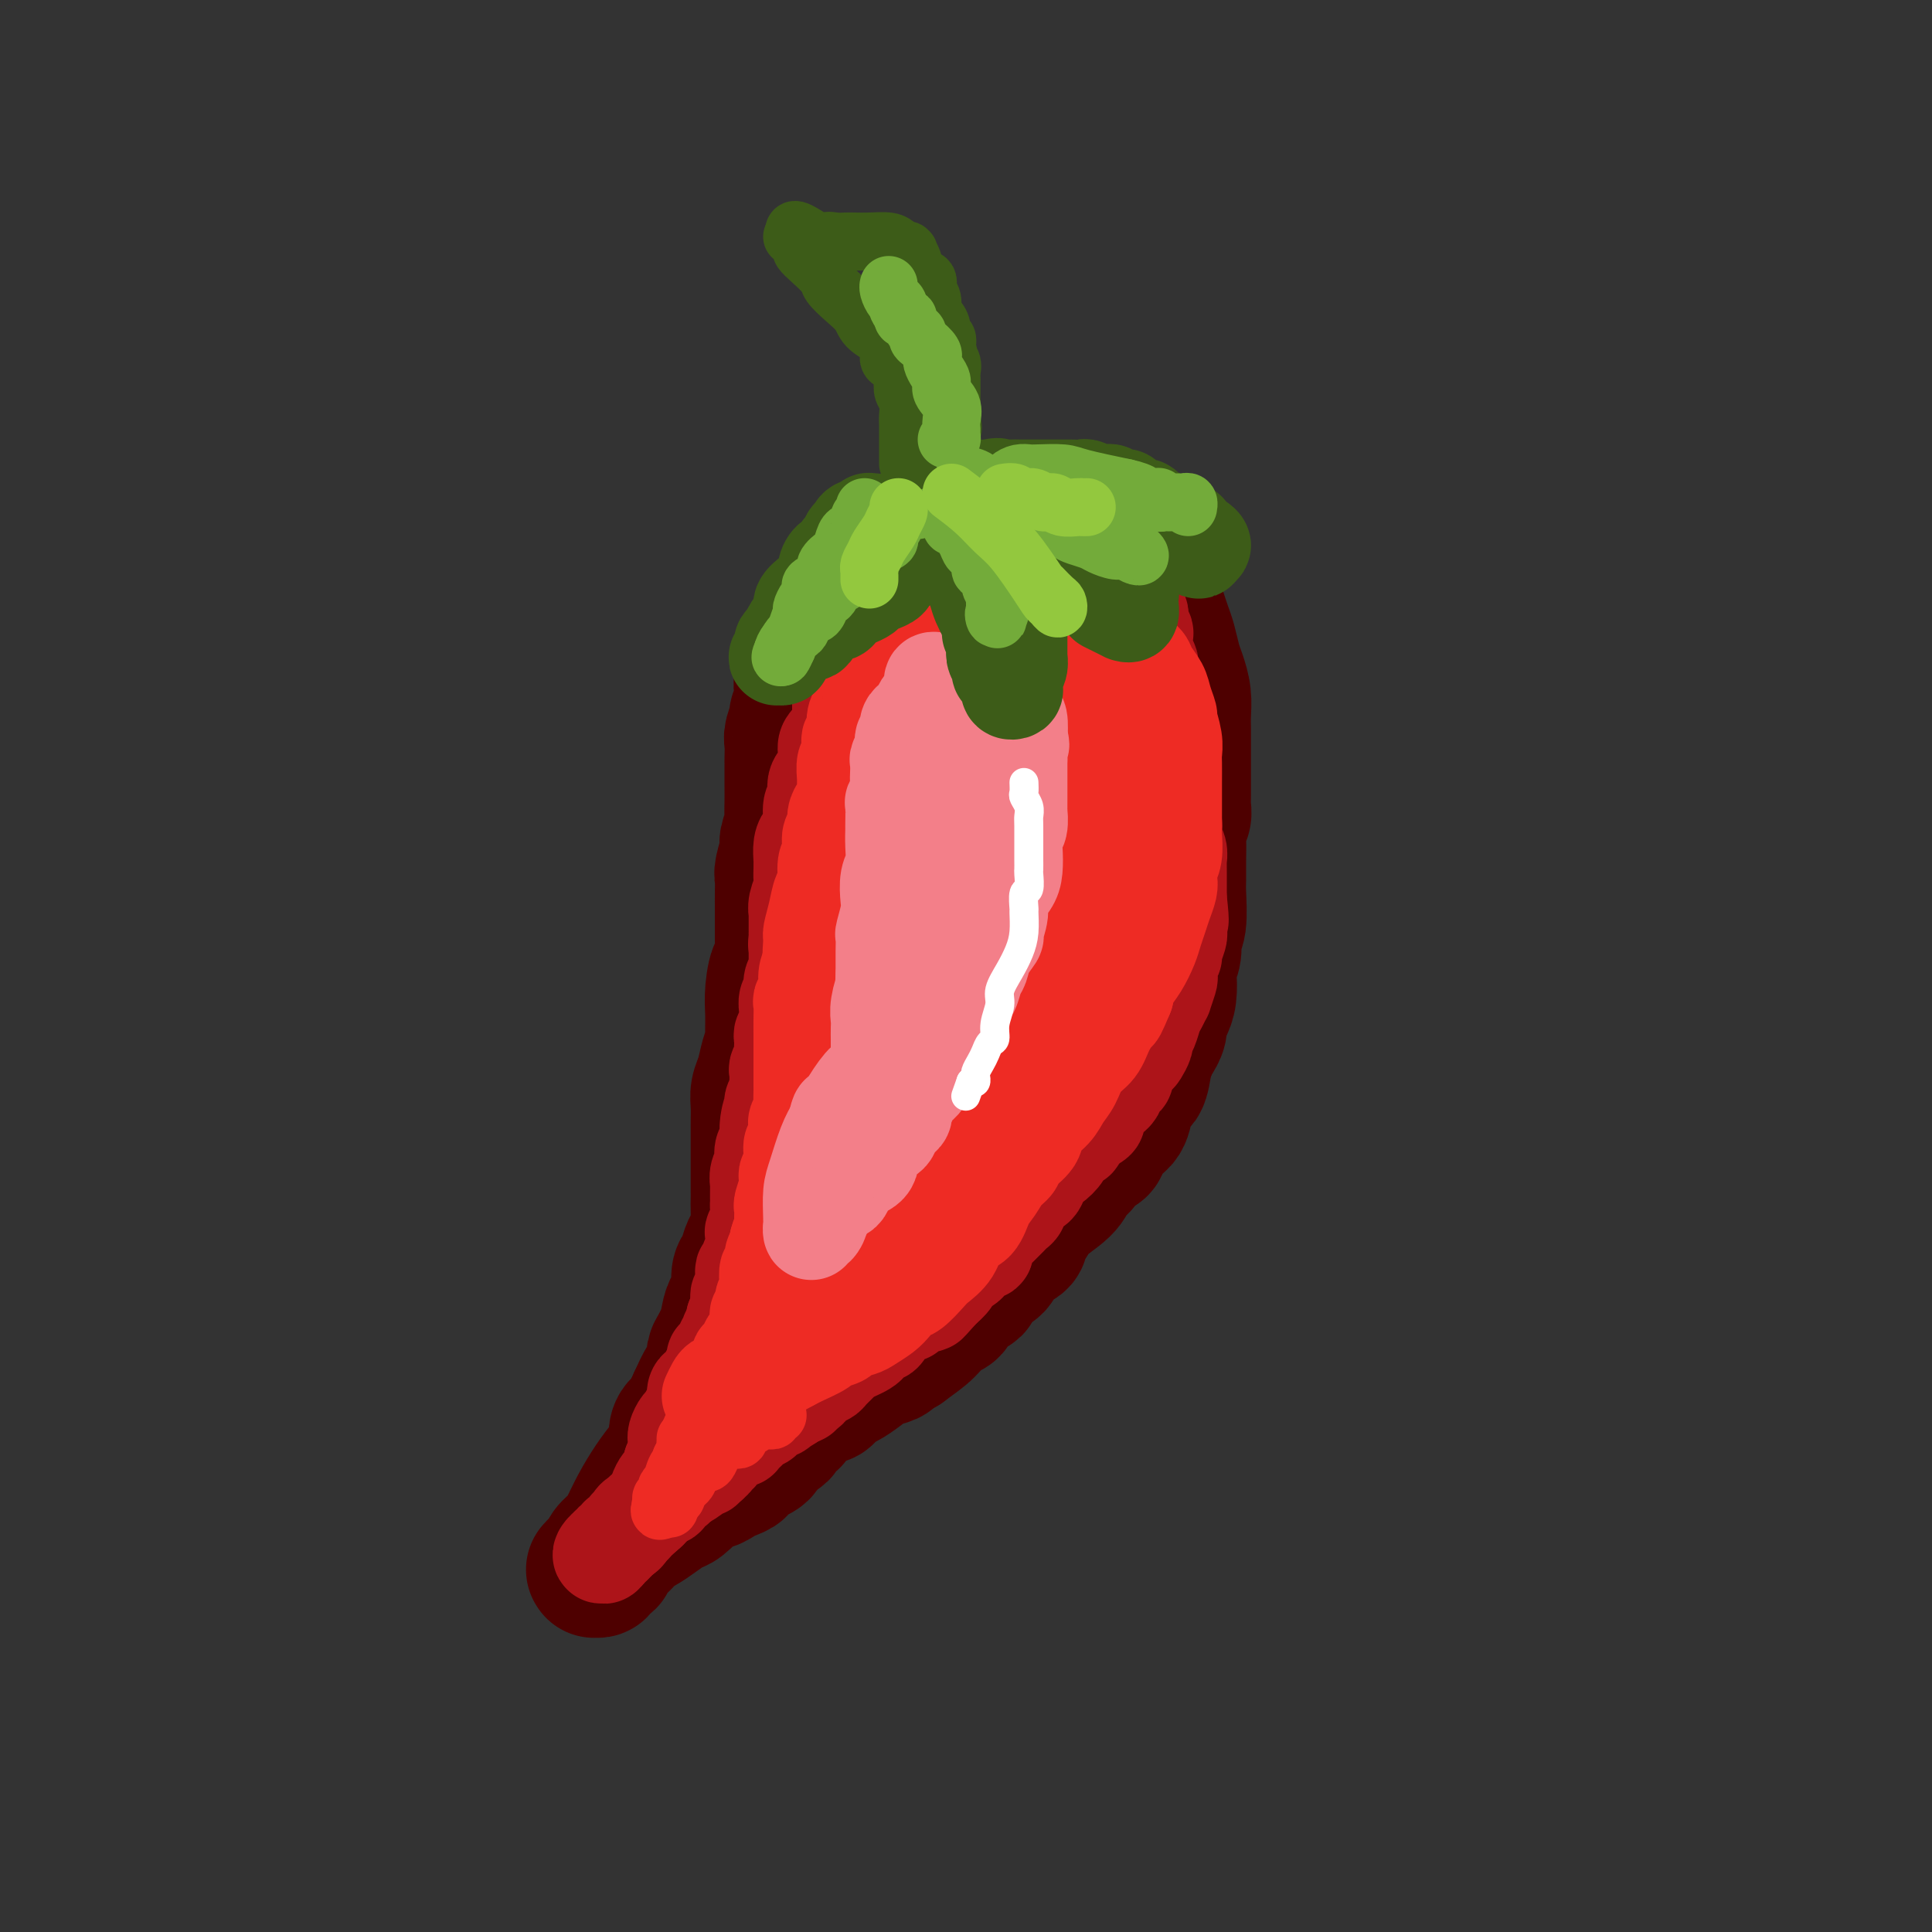 <svg viewBox='0 0 400 400' version='1.1' xmlns='http://www.w3.org/2000/svg' xmlns:xlink='http://www.w3.org/1999/xlink'><rect x="0" y="0" width="400" height="400" fill="#333333" stroke="none"/><g fill='none' stroke='#4E0000' stroke-width='28' stroke-linecap='round' stroke-linejoin='round'><path d='M192,115c-0.220,0.113 -0.440,0.226 -1,0c-0.560,-0.226 -1.459,-0.793 -2,-1c-0.541,-0.207 -0.723,-0.056 -1,0c-0.277,0.056 -0.648,0.015 -1,0c-0.352,-0.015 -0.686,-0.004 -1,0c-0.314,0.004 -0.609,0.000 -1,0c-0.391,-0.000 -0.878,0.003 -1,0c-0.122,-0.003 0.121,-0.013 0,0c-0.121,0.013 -0.606,0.050 -1,0c-0.394,-0.050 -0.696,-0.186 -1,0c-0.304,0.186 -0.610,0.694 -1,1c-0.390,0.306 -0.864,0.411 -1,1c-0.136,0.589 0.065,1.663 0,2c-0.065,0.337 -0.395,-0.065 -1,0c-0.605,0.065 -1.485,0.595 -2,1c-0.515,0.405 -0.664,0.685 -1,1c-0.336,0.315 -0.860,0.666 -1,1c-0.140,0.334 0.103,0.653 0,1c-0.103,0.347 -0.554,0.723 -1,1c-0.446,0.277 -0.889,0.457 -1,1c-0.111,0.543 0.110,1.451 0,2c-0.110,0.549 -0.552,0.738 -1,1c-0.448,0.262 -0.904,0.596 -1,1c-0.096,0.404 0.166,0.878 0,1c-0.166,0.122 -0.762,-0.108 -1,0c-0.238,0.108 -0.119,0.554 0,1'/><path d='M170,130c-1.504,2.334 -0.263,1.170 0,1c0.263,-0.170 -0.452,0.654 -1,1c-0.548,0.346 -0.931,0.215 -1,1c-0.069,0.785 0.174,2.486 0,3c-0.174,0.514 -0.765,-0.158 -1,0c-0.235,0.158 -0.114,1.148 0,2c0.114,0.852 0.223,1.566 0,2c-0.223,0.434 -0.777,0.587 -1,1c-0.223,0.413 -0.116,1.088 0,2c0.116,0.912 0.241,2.063 0,3c-0.241,0.937 -0.849,1.659 -1,2c-0.151,0.341 0.156,0.299 0,1c-0.156,0.701 -0.774,2.145 -1,3c-0.226,0.855 -0.061,1.120 0,2c0.061,0.880 0.016,2.374 0,3c-0.016,0.626 -0.005,0.384 0,1c0.005,0.616 0.002,2.089 0,3c-0.002,0.911 -0.005,1.260 0,2c0.005,0.740 0.016,1.873 0,3c-0.016,1.127 -0.061,2.249 0,3c0.061,0.751 0.227,1.131 0,2c-0.227,0.869 -0.845,2.228 -1,3c-0.155,0.772 0.155,0.959 0,2c-0.155,1.041 -0.774,2.936 -1,4c-0.226,1.064 -0.061,1.295 0,2c0.061,0.705 0.016,1.883 0,3c-0.016,1.117 -0.004,2.172 0,3c0.004,0.828 0.001,1.428 0,2c-0.001,0.572 -0.000,1.116 0,2c0.000,0.884 0.000,2.110 0,3c-0.000,0.890 -0.000,1.445 0,2'/><path d='M162,197c-0.475,7.690 -0.662,4.416 -1,4c-0.338,-0.416 -0.826,2.026 -1,4c-0.174,1.974 -0.035,3.480 0,5c0.035,1.520 -0.033,3.053 0,4c0.033,0.947 0.166,1.306 0,2c-0.166,0.694 -0.633,1.723 -1,3c-0.367,1.277 -0.634,2.803 -1,4c-0.366,1.197 -0.830,2.067 -1,3c-0.170,0.933 -0.046,1.931 0,3c0.046,1.069 0.012,2.210 0,3c-0.012,0.790 -0.003,1.231 0,2c0.003,0.769 0.001,1.868 0,3c-0.001,1.132 -0.000,2.298 0,3c0.000,0.702 0.001,0.939 0,2c-0.001,1.061 -0.003,2.946 0,4c0.003,1.054 0.012,1.278 0,2c-0.012,0.722 -0.044,1.941 0,3c0.044,1.059 0.166,1.958 0,3c-0.166,1.042 -0.618,2.226 -1,3c-0.382,0.774 -0.694,1.138 -1,2c-0.306,0.862 -0.607,2.221 -1,3c-0.393,0.779 -0.877,0.976 -1,2c-0.123,1.024 0.117,2.874 0,4c-0.117,1.126 -0.591,1.527 -1,2c-0.409,0.473 -0.754,1.017 -1,2c-0.246,0.983 -0.394,2.404 -1,4c-0.606,1.596 -1.671,3.367 -2,4c-0.329,0.633 0.077,0.128 0,1c-0.077,0.872 -0.636,3.119 -1,4c-0.364,0.881 -0.533,0.394 -1,1c-0.467,0.606 -1.234,2.303 -2,4'/><path d='M144,290c-2.265,5.911 -1.429,2.689 -1,2c0.429,-0.689 0.449,1.155 0,2c-0.449,0.845 -1.369,0.693 -2,1c-0.631,0.307 -0.974,1.075 -1,2c-0.026,0.925 0.264,2.008 0,3c-0.264,0.992 -1.082,1.894 -2,3c-0.918,1.106 -1.938,2.418 -3,4c-1.062,1.582 -2.168,3.436 -3,5c-0.832,1.564 -1.390,2.839 -2,4c-0.610,1.161 -1.273,2.210 -2,3c-0.727,0.790 -1.519,1.322 -2,2c-0.481,0.678 -0.651,1.502 -1,2c-0.349,0.498 -0.879,0.670 -1,1c-0.121,0.330 0.165,0.817 0,1c-0.165,0.183 -0.782,0.061 -1,0c-0.218,-0.061 -0.035,-0.062 0,0c0.035,0.062 -0.076,0.186 0,0c0.076,-0.186 0.338,-0.682 1,-1c0.662,-0.318 1.724,-0.456 2,-1c0.276,-0.544 -0.233,-1.493 0,-2c0.233,-0.507 1.210,-0.574 2,-1c0.790,-0.426 1.395,-1.213 2,-2'/><path d='M130,318c1.469,-1.291 2.142,-1.519 3,-2c0.858,-0.481 1.903,-1.215 3,-2c1.097,-0.785 2.247,-1.621 3,-2c0.753,-0.379 1.108,-0.301 2,-1c0.892,-0.699 2.321,-2.176 3,-3c0.679,-0.824 0.606,-0.994 1,-1c0.394,-0.006 1.253,0.153 2,0c0.747,-0.153 1.383,-0.618 2,-1c0.617,-0.382 1.216,-0.680 2,-1c0.784,-0.320 1.754,-0.662 2,-1c0.246,-0.338 -0.234,-0.672 0,-1c0.234,-0.328 1.180,-0.652 2,-1c0.820,-0.348 1.515,-0.722 2,-1c0.485,-0.278 0.760,-0.461 1,-1c0.240,-0.539 0.446,-1.435 1,-2c0.554,-0.565 1.458,-0.799 2,-1c0.542,-0.201 0.723,-0.368 1,-1c0.277,-0.632 0.649,-1.727 1,-2c0.351,-0.273 0.679,0.276 1,0c0.321,-0.276 0.634,-1.379 1,-2c0.366,-0.621 0.784,-0.762 1,-1c0.216,-0.238 0.231,-0.574 1,-1c0.769,-0.426 2.292,-0.943 3,-1c0.708,-0.057 0.601,0.346 1,0c0.399,-0.346 1.305,-1.441 2,-2c0.695,-0.559 1.180,-0.584 2,-1c0.820,-0.416 1.977,-1.225 3,-2c1.023,-0.775 1.913,-1.517 3,-2c1.087,-0.483 2.369,-0.707 3,-1c0.631,-0.293 0.609,-0.655 1,-1c0.391,-0.345 1.196,-0.672 2,-1'/><path d='M187,279c8.932,-6.419 2.763,-2.967 1,-2c-1.763,0.967 0.880,-0.552 2,-1c1.120,-0.448 0.718,0.176 1,0c0.282,-0.176 1.249,-1.151 2,-2c0.751,-0.849 1.285,-1.573 2,-2c0.715,-0.427 1.609,-0.556 2,-1c0.391,-0.444 0.279,-1.202 1,-2c0.721,-0.798 2.275,-1.635 3,-2c0.725,-0.365 0.622,-0.258 1,-1c0.378,-0.742 1.236,-2.331 2,-3c0.764,-0.669 1.432,-0.416 2,-1c0.568,-0.584 1.035,-2.004 2,-3c0.965,-0.996 2.430,-1.567 3,-2c0.570,-0.433 0.247,-0.727 0,-1c-0.247,-0.273 -0.418,-0.524 0,-1c0.418,-0.476 1.425,-1.177 2,-2c0.575,-0.823 0.716,-1.768 2,-3c1.284,-1.232 3.710,-2.750 5,-4c1.290,-1.250 1.445,-2.231 2,-3c0.555,-0.769 1.509,-1.326 2,-2c0.491,-0.674 0.520,-1.463 1,-2c0.480,-0.537 1.411,-0.820 2,-1c0.589,-0.180 0.837,-0.255 1,-1c0.163,-0.745 0.242,-2.158 1,-3c0.758,-0.842 2.196,-1.112 3,-2c0.804,-0.888 0.975,-2.394 1,-3c0.025,-0.606 -0.095,-0.312 0,-1c0.095,-0.688 0.407,-2.360 1,-3c0.593,-0.640 1.467,-0.249 2,-1c0.533,-0.751 0.724,-2.643 1,-4c0.276,-1.357 0.638,-2.178 1,-3'/><path d='M238,217c1.091,-2.678 0.818,-1.874 1,-2c0.182,-0.126 0.820,-1.182 1,-2c0.180,-0.818 -0.096,-1.398 0,-2c0.096,-0.602 0.566,-1.228 1,-2c0.434,-0.772 0.833,-1.691 1,-3c0.167,-1.309 0.101,-3.008 0,-4c-0.101,-0.992 -0.237,-1.277 0,-2c0.237,-0.723 0.848,-1.883 1,-3c0.152,-1.117 -0.156,-2.192 0,-3c0.156,-0.808 0.774,-1.350 1,-3c0.226,-1.650 0.060,-4.410 0,-6c-0.060,-1.590 -0.012,-2.012 0,-3c0.012,-0.988 -0.011,-2.544 0,-4c0.011,-1.456 0.055,-2.812 0,-4c-0.055,-1.188 -0.211,-2.208 0,-3c0.211,-0.792 0.789,-1.355 1,-2c0.211,-0.645 0.057,-1.372 0,-2c-0.057,-0.628 -0.015,-1.158 0,-2c0.015,-0.842 0.004,-1.995 0,-3c-0.004,-1.005 -0.000,-1.860 0,-3c0.000,-1.140 -0.003,-2.563 0,-4c0.003,-1.437 0.012,-2.887 0,-4c-0.012,-1.113 -0.045,-1.891 0,-3c0.045,-1.109 0.167,-2.551 0,-4c-0.167,-1.449 -0.622,-2.905 -1,-4c-0.378,-1.095 -0.679,-1.829 -1,-3c-0.321,-1.171 -0.663,-2.778 -1,-4c-0.337,-1.222 -0.668,-2.060 -1,-3c-0.332,-0.940 -0.666,-1.984 -1,-3c-0.334,-1.016 -0.667,-2.005 -1,-3c-0.333,-0.995 -0.667,-1.998 -1,-3'/><path d='M238,121c-1.262,-4.184 -0.916,-3.145 -1,-3c-0.084,0.145 -0.596,-0.605 -1,-1c-0.404,-0.395 -0.700,-0.434 -1,-1c-0.300,-0.566 -0.605,-1.658 -1,-2c-0.395,-0.342 -0.879,0.067 -1,0c-0.121,-0.067 0.123,-0.611 0,-1c-0.123,-0.389 -0.611,-0.625 -1,-1c-0.389,-0.375 -0.678,-0.889 -1,-1c-0.322,-0.111 -0.677,0.180 -1,0c-0.323,-0.180 -0.616,-0.832 -1,-1c-0.384,-0.168 -0.860,0.147 -1,0c-0.140,-0.147 0.057,-0.756 0,-1c-0.057,-0.244 -0.366,-0.122 -1,0c-0.634,0.122 -1.591,0.244 -2,0c-0.409,-0.244 -0.268,-0.854 -1,-1c-0.732,-0.146 -2.335,0.171 -3,0c-0.665,-0.171 -0.390,-0.830 -1,-1c-0.610,-0.170 -2.104,0.151 -3,0c-0.896,-0.151 -1.195,-0.772 -2,-1c-0.805,-0.228 -2.114,-0.061 -3,0c-0.886,0.061 -1.347,0.017 -2,0c-0.653,-0.017 -1.499,-0.005 -2,0c-0.501,0.005 -0.658,0.005 -1,0c-0.342,-0.005 -0.868,-0.013 -1,0c-0.132,0.013 0.132,0.047 0,0c-0.132,-0.047 -0.659,-0.175 -1,0c-0.341,0.175 -0.495,0.652 -1,1c-0.505,0.348 -1.362,0.568 -2,1c-0.638,0.432 -1.056,1.078 -2,2c-0.944,0.922 -2.412,2.121 -3,3c-0.588,0.879 -0.294,1.440 0,2'/><path d='M197,115c-1.360,2.020 -0.761,2.572 -1,3c-0.239,0.428 -1.317,0.734 -2,1c-0.683,0.266 -0.971,0.494 -1,1c-0.029,0.506 0.199,1.292 0,2c-0.199,0.708 -0.827,1.338 -1,2c-0.173,0.662 0.107,1.356 0,2c-0.107,0.644 -0.603,1.237 -1,2c-0.397,0.763 -0.695,1.697 -1,3c-0.305,1.303 -0.618,2.977 -1,4c-0.382,1.023 -0.834,1.397 -1,2c-0.166,0.603 -0.044,1.437 0,3c0.044,1.563 0.012,3.854 0,5c-0.012,1.146 -0.003,1.145 0,2c0.003,0.855 0.001,2.566 0,4c-0.001,1.434 -0.000,2.590 0,4c0.000,1.410 -0.000,3.074 0,5c0.000,1.926 0.001,4.113 0,6c-0.001,1.887 -0.004,3.472 0,5c0.004,1.528 0.015,2.997 0,4c-0.015,1.003 -0.056,1.539 0,3c0.056,1.461 0.207,3.847 0,5c-0.207,1.153 -0.774,1.071 -1,2c-0.226,0.929 -0.112,2.867 0,4c0.112,1.133 0.222,1.462 0,2c-0.222,0.538 -0.777,1.285 -1,2c-0.223,0.715 -0.116,1.398 0,2c0.116,0.602 0.241,1.123 0,2c-0.241,0.877 -0.848,2.111 -1,3c-0.152,0.889 0.151,1.432 0,2c-0.151,0.568 -0.758,1.162 -1,2c-0.242,0.838 -0.121,1.919 0,3'/><path d='M184,207c-0.554,4.106 0.063,2.372 0,3c-0.063,0.628 -0.804,3.617 -1,5c-0.196,1.383 0.154,1.159 0,2c-0.154,0.841 -0.812,2.746 -1,4c-0.188,1.254 0.094,1.858 0,3c-0.094,1.142 -0.564,2.822 -1,4c-0.436,1.178 -0.839,1.854 -1,3c-0.161,1.146 -0.079,2.761 0,4c0.079,1.239 0.157,2.102 0,3c-0.157,0.898 -0.549,1.830 -1,3c-0.451,1.170 -0.962,2.578 -1,4c-0.038,1.422 0.396,2.859 0,4c-0.396,1.141 -1.622,1.988 -2,3c-0.378,1.012 0.092,2.190 0,3c-0.092,0.810 -0.746,1.253 -1,2c-0.254,0.747 -0.109,1.800 0,2c0.109,0.200 0.183,-0.451 0,0c-0.183,0.451 -0.623,2.004 -1,3c-0.377,0.996 -0.689,1.434 -1,2c-0.311,0.566 -0.619,1.259 -1,2c-0.381,0.741 -0.834,1.528 -1,2c-0.166,0.472 -0.045,0.627 0,1c0.045,0.373 0.013,0.964 0,1c-0.013,0.036 -0.006,-0.482 0,-1'/><path d='M171,269c-1.117,3.072 -0.410,0.753 0,-1c0.410,-1.753 0.522,-2.939 1,-4c0.478,-1.061 1.322,-1.995 2,-3c0.678,-1.005 1.189,-2.081 2,-3c0.811,-0.919 1.922,-1.683 3,-3c1.078,-1.317 2.123,-3.189 3,-5c0.877,-1.811 1.587,-3.562 3,-6c1.413,-2.438 3.528,-5.563 5,-7c1.472,-1.437 2.300,-1.186 3,-2c0.700,-0.814 1.273,-2.694 2,-4c0.727,-1.306 1.608,-2.039 2,-3c0.392,-0.961 0.294,-2.152 1,-3c0.706,-0.848 2.218,-1.354 3,-2c0.782,-0.646 0.836,-1.433 1,-2c0.164,-0.567 0.438,-0.914 1,-2c0.562,-1.086 1.413,-2.912 2,-4c0.587,-1.088 0.912,-1.438 1,-3c0.088,-1.562 -0.060,-4.336 0,-6c0.060,-1.664 0.328,-2.219 1,-3c0.672,-0.781 1.750,-1.787 2,-3c0.250,-1.213 -0.326,-2.633 0,-4c0.326,-1.367 1.556,-2.679 2,-4c0.444,-1.321 0.104,-2.649 0,-4c-0.104,-1.351 0.027,-2.723 0,-4c-0.027,-1.277 -0.214,-2.459 0,-4c0.214,-1.541 0.827,-3.439 1,-5c0.173,-1.561 -0.095,-2.783 0,-4c0.095,-1.217 0.551,-2.429 1,-4c0.449,-1.571 0.890,-3.500 1,-5c0.110,-1.500 -0.111,-2.571 0,-4c0.111,-1.429 0.556,-3.214 1,-5'/><path d='M215,153c1.484,-10.908 0.195,-7.179 0,-7c-0.195,0.179 0.703,-3.194 1,-5c0.297,-1.806 -0.008,-2.046 0,-3c0.008,-0.954 0.327,-2.624 1,-4c0.673,-1.376 1.699,-2.459 2,-3c0.301,-0.541 -0.123,-0.540 0,-1c0.123,-0.460 0.793,-1.380 1,-2c0.207,-0.620 -0.051,-0.938 0,-1c0.051,-0.062 0.409,0.133 1,0c0.591,-0.133 1.414,-0.594 2,-1c0.586,-0.406 0.935,-0.758 1,-1c0.065,-0.242 -0.154,-0.376 0,0c0.154,0.376 0.682,1.261 1,2c0.318,0.739 0.425,1.331 1,3c0.575,1.669 1.618,4.414 2,6c0.382,1.586 0.102,2.012 0,3c-0.102,0.988 -0.028,2.539 0,4c0.028,1.461 0.008,2.834 0,4c-0.008,1.166 -0.006,2.125 0,3c0.006,0.875 0.014,1.666 0,3c-0.014,1.334 -0.050,3.212 0,5c0.050,1.788 0.186,3.486 0,5c-0.186,1.514 -0.694,2.844 -1,4c-0.306,1.156 -0.411,2.139 -1,4c-0.589,1.861 -1.663,4.602 -2,7c-0.337,2.398 0.063,4.453 0,6c-0.063,1.547 -0.589,2.585 -1,4c-0.411,1.415 -0.705,3.208 -1,5'/><path d='M222,193c-1.102,5.422 -0.859,3.977 -1,4c-0.141,0.023 -0.668,1.513 -1,3c-0.332,1.487 -0.471,2.973 -1,4c-0.529,1.027 -1.450,1.597 -2,3c-0.550,1.403 -0.729,3.639 -1,5c-0.271,1.361 -0.635,1.848 -1,3c-0.365,1.152 -0.731,2.969 -1,4c-0.269,1.031 -0.442,1.276 -1,2c-0.558,0.724 -1.500,1.927 -2,3c-0.500,1.073 -0.557,2.017 -1,3c-0.443,0.983 -1.272,2.007 -2,3c-0.728,0.993 -1.355,1.955 -2,3c-0.645,1.045 -1.308,2.171 -2,3c-0.692,0.829 -1.412,1.360 -2,2c-0.588,0.640 -1.043,1.390 -2,3c-0.957,1.610 -2.417,4.081 -3,5c-0.583,0.919 -0.288,0.288 -1,1c-0.712,0.712 -2.429,2.768 -3,4c-0.571,1.232 0.006,1.640 0,2c-0.006,0.360 -0.594,0.674 -1,1c-0.406,0.326 -0.630,0.666 -1,1c-0.370,0.334 -0.888,0.663 -1,1c-0.112,0.337 0.180,0.682 0,1c-0.180,0.318 -0.833,0.607 -1,1c-0.167,0.393 0.151,0.889 0,1c-0.151,0.111 -0.771,-0.162 -1,0c-0.229,0.162 -0.065,0.761 0,1c0.065,0.239 0.033,0.120 0,0'/></g>
<g fill='none' stroke='#AD1419' stroke-width='20' stroke-linecap='round' stroke-linejoin='round'><path d='M143,298c0.431,0.029 0.862,0.058 1,0c0.138,-0.058 -0.019,-0.204 0,0c0.019,0.204 0.212,0.759 1,0c0.788,-0.759 2.172,-2.832 3,-4c0.828,-1.168 1.100,-1.430 2,-2c0.900,-0.570 2.426,-1.448 3,-2c0.574,-0.552 0.195,-0.777 0,-1c-0.195,-0.223 -0.206,-0.444 0,-1c0.206,-0.556 0.629,-1.449 1,-2c0.371,-0.551 0.691,-0.762 1,-1c0.309,-0.238 0.608,-0.504 1,-1c0.392,-0.496 0.879,-1.221 1,-2c0.121,-0.779 -0.122,-1.612 0,-2c0.122,-0.388 0.611,-0.331 1,-1c0.389,-0.669 0.679,-2.063 1,-3c0.321,-0.937 0.674,-1.415 1,-2c0.326,-0.585 0.626,-1.277 1,-2c0.374,-0.723 0.822,-1.479 1,-2c0.178,-0.521 0.085,-0.808 0,-1c-0.085,-0.192 -0.163,-0.289 0,-1c0.163,-0.711 0.565,-2.036 1,-3c0.435,-0.964 0.901,-1.568 1,-2c0.099,-0.432 -0.169,-0.693 0,-1c0.169,-0.307 0.776,-0.660 1,-1c0.224,-0.340 0.064,-0.669 0,-1c-0.064,-0.331 -0.032,-0.666 0,-1'/><path d='M165,259c1.796,-5.546 0.285,-3.910 0,-4c-0.285,-0.090 0.656,-1.906 1,-3c0.344,-1.094 0.092,-1.465 0,-2c-0.092,-0.535 -0.025,-1.236 0,-2c0.025,-0.764 0.007,-1.593 0,-2c-0.007,-0.407 -0.002,-0.391 0,-1c0.002,-0.609 0.000,-1.843 0,-3c-0.000,-1.157 0.000,-2.239 0,-3c-0.000,-0.761 -0.001,-1.202 0,-2c0.001,-0.798 0.003,-1.953 0,-3c-0.003,-1.047 -0.012,-1.984 0,-3c0.012,-1.016 0.046,-2.109 0,-3c-0.046,-0.891 -0.171,-1.578 0,-3c0.171,-1.422 0.638,-3.578 1,-5c0.362,-1.422 0.618,-2.112 1,-3c0.382,-0.888 0.891,-1.976 1,-3c0.109,-1.024 -0.181,-1.984 0,-3c0.181,-1.016 0.833,-2.087 1,-3c0.167,-0.913 -0.152,-1.668 0,-2c0.152,-0.332 0.773,-0.240 1,-1c0.227,-0.760 0.059,-2.372 0,-3c-0.059,-0.628 -0.008,-0.272 0,-1c0.008,-0.728 -0.026,-2.541 0,-4c0.026,-1.459 0.112,-2.565 0,-3c-0.112,-0.435 -0.422,-0.198 0,-1c0.422,-0.802 1.577,-2.641 2,-4c0.423,-1.359 0.113,-2.237 0,-3c-0.113,-0.763 -0.030,-1.411 0,-2c0.030,-0.589 0.008,-1.120 0,-2c-0.008,-0.880 -0.002,-2.109 0,-3c0.002,-0.891 0.001,-1.446 0,-2'/><path d='M173,177c1.177,-13.104 0.119,-4.863 0,-2c-0.119,2.863 0.700,0.347 1,-1c0.300,-1.347 0.080,-1.525 0,-2c-0.080,-0.475 -0.022,-1.248 0,-2c0.022,-0.752 0.006,-1.485 0,-2c-0.006,-0.515 -0.002,-0.814 0,-1c0.002,-0.186 0.000,-0.258 0,-1c-0.000,-0.742 -0.000,-2.152 0,-3c0.000,-0.848 0.000,-1.133 0,-2c-0.000,-0.867 -0.000,-2.315 0,-3c0.000,-0.685 -0.000,-0.606 0,-1c0.000,-0.394 0.000,-1.260 0,-2c-0.000,-0.740 -0.000,-1.352 0,-2c0.000,-0.648 0.000,-1.332 0,-2c-0.000,-0.668 -0.001,-1.321 0,-2c0.001,-0.679 0.004,-1.384 0,-2c-0.004,-0.616 -0.015,-1.142 0,-2c0.015,-0.858 0.056,-2.046 0,-3c-0.056,-0.954 -0.208,-1.673 0,-2c0.208,-0.327 0.778,-0.263 1,-1c0.222,-0.737 0.097,-2.274 0,-3c-0.097,-0.726 -0.166,-0.641 0,-1c0.166,-0.359 0.565,-1.161 1,-2c0.435,-0.839 0.904,-1.716 1,-2c0.096,-0.284 -0.180,0.026 0,0c0.180,-0.026 0.818,-0.388 1,-1c0.182,-0.612 -0.092,-1.473 0,-2c0.092,-0.527 0.550,-0.718 1,-1c0.450,-0.282 0.890,-0.653 1,-1c0.110,-0.347 -0.112,-0.671 0,-1c0.112,-0.329 0.556,-0.665 1,-1'/><path d='M181,124c1.180,-3.022 0.630,-1.578 1,-1c0.370,0.578 1.658,0.291 2,0c0.342,-0.291 -0.264,-0.585 0,-1c0.264,-0.415 1.397,-0.952 2,-1c0.603,-0.048 0.676,0.394 1,0c0.324,-0.394 0.898,-1.625 1,-2c0.102,-0.375 -0.268,0.107 0,0c0.268,-0.107 1.174,-0.802 2,-1c0.826,-0.198 1.571,0.101 2,0c0.429,-0.101 0.543,-0.602 1,-1c0.457,-0.398 1.256,-0.694 2,-1c0.744,-0.306 1.432,-0.622 2,-1c0.568,-0.378 1.016,-0.819 2,-1c0.984,-0.181 2.505,-0.101 3,0c0.495,0.101 -0.036,0.223 0,0c0.036,-0.223 0.640,-0.792 1,-1c0.360,-0.208 0.477,-0.056 1,0c0.523,0.056 1.453,0.015 2,0c0.547,-0.015 0.710,-0.005 1,0c0.290,0.005 0.706,0.005 1,0c0.294,-0.005 0.465,-0.016 1,0c0.535,0.016 1.435,0.057 2,0c0.565,-0.057 0.796,-0.212 1,0c0.204,0.212 0.383,0.793 1,1c0.617,0.207 1.674,0.042 2,0c0.326,-0.042 -0.077,0.040 0,0c0.077,-0.040 0.636,-0.203 1,0c0.364,0.203 0.533,0.772 1,1c0.467,0.228 1.234,0.114 2,0'/><path d='M219,115c3.358,0.261 1.754,0.413 2,1c0.246,0.587 2.341,1.610 3,2c0.659,0.390 -0.118,0.146 0,0c0.118,-0.146 1.130,-0.193 2,0c0.870,0.193 1.596,0.625 2,1c0.404,0.375 0.486,0.692 1,1c0.514,0.308 1.461,0.606 2,1c0.539,0.394 0.669,0.883 1,1c0.331,0.117 0.863,-0.137 1,0c0.137,0.137 -0.121,0.667 0,1c0.121,0.333 0.620,0.469 1,1c0.380,0.531 0.642,1.457 1,2c0.358,0.543 0.814,0.704 1,1c0.186,0.296 0.102,0.727 0,1c-0.102,0.273 -0.224,0.388 0,1c0.224,0.612 0.792,1.722 1,2c0.208,0.278 0.056,-0.275 0,0c-0.056,0.275 -0.016,1.379 0,2c0.016,0.621 0.008,0.758 0,1c-0.008,0.242 -0.016,0.589 0,1c0.016,0.411 0.056,0.886 0,1c-0.056,0.114 -0.207,-0.134 0,0c0.207,0.134 0.774,0.651 1,1c0.226,0.349 0.113,0.532 0,1c-0.113,0.468 -0.226,1.222 0,2c0.226,0.778 0.793,1.580 1,2c0.207,0.420 0.056,0.459 0,1c-0.056,0.541 -0.016,1.583 0,2c0.016,0.417 0.008,0.208 0,0'/><path d='M239,145c0.868,3.810 0.037,2.334 0,2c-0.037,-0.334 0.721,0.473 1,1c0.279,0.527 0.079,0.775 0,1c-0.079,0.225 -0.036,0.427 0,1c0.036,0.573 0.066,1.518 0,2c-0.066,0.482 -0.228,0.500 0,1c0.228,0.500 0.846,1.482 1,2c0.154,0.518 -0.155,0.574 0,1c0.155,0.426 0.774,1.224 1,2c0.226,0.776 0.061,1.530 0,2c-0.061,0.470 -0.016,0.654 0,1c0.016,0.346 0.004,0.852 0,1c-0.004,0.148 -0.001,-0.063 0,0c0.001,0.063 -0.001,0.401 0,1c0.001,0.599 0.004,1.461 0,2c-0.004,0.539 -0.015,0.755 0,1c0.015,0.245 0.057,0.517 0,1c-0.057,0.483 -0.212,1.175 0,2c0.212,0.825 0.793,1.782 1,2c0.207,0.218 0.041,-0.303 0,0c-0.041,0.303 0.041,1.429 0,2c-0.041,0.571 -0.207,0.587 0,1c0.207,0.413 0.788,1.224 1,2c0.212,0.776 0.057,1.516 0,2c-0.057,0.484 -0.015,0.712 0,1c0.015,0.288 0.004,0.636 0,1c-0.004,0.364 -0.001,0.744 0,1c0.001,0.256 0.000,0.388 0,1c-0.000,0.612 -0.000,1.703 0,2c0.000,0.297 0.000,-0.201 0,0c-0.000,0.201 -0.000,1.100 0,2'/><path d='M244,186c0.774,7.067 0.208,4.234 0,3c-0.208,-1.234 -0.060,-0.870 0,0c0.060,0.870 0.031,2.246 0,3c-0.031,0.754 -0.065,0.887 0,1c0.065,0.113 0.227,0.206 0,1c-0.227,0.794 -0.844,2.290 -1,3c-0.156,0.710 0.150,0.633 0,1c-0.150,0.367 -0.757,1.179 -1,2c-0.243,0.821 -0.120,1.652 0,2c0.120,0.348 0.239,0.214 0,1c-0.239,0.786 -0.837,2.493 -1,3c-0.163,0.507 0.110,-0.187 0,0c-0.110,0.187 -0.603,1.253 -1,2c-0.397,0.747 -0.698,1.174 -1,2c-0.302,0.826 -0.604,2.052 -1,3c-0.396,0.948 -0.884,1.619 -1,2c-0.116,0.381 0.142,0.473 0,1c-0.142,0.527 -0.682,1.488 -1,2c-0.318,0.512 -0.414,0.575 -1,1c-0.586,0.425 -1.663,1.213 -2,2c-0.337,0.787 0.064,1.573 0,2c-0.064,0.427 -0.594,0.495 -1,1c-0.406,0.505 -0.687,1.449 -1,2c-0.313,0.551 -0.656,0.711 -1,1c-0.344,0.289 -0.687,0.708 -1,1c-0.313,0.292 -0.595,0.456 -1,1c-0.405,0.544 -0.932,1.469 -1,2c-0.068,0.531 0.322,0.668 0,1c-0.322,0.332 -1.356,0.859 -2,1c-0.644,0.141 -0.898,-0.102 -1,0c-0.102,0.102 -0.051,0.551 0,1'/><path d='M224,234c-2.251,2.947 -1.378,1.315 -1,1c0.378,-0.315 0.261,0.688 0,1c-0.261,0.312 -0.665,-0.066 -1,0c-0.335,0.066 -0.601,0.578 -1,1c-0.399,0.422 -0.933,0.756 -1,1c-0.067,0.244 0.332,0.398 0,1c-0.332,0.602 -1.395,1.652 -2,2c-0.605,0.348 -0.754,-0.008 -1,0c-0.246,0.008 -0.591,0.378 -1,1c-0.409,0.622 -0.883,1.494 -1,2c-0.117,0.506 0.122,0.646 0,1c-0.122,0.354 -0.606,0.921 -1,1c-0.394,0.079 -0.697,-0.329 -1,0c-0.303,0.329 -0.605,1.397 -1,2c-0.395,0.603 -0.883,0.743 -1,1c-0.117,0.257 0.137,0.632 0,1c-0.137,0.368 -0.666,0.729 -1,1c-0.334,0.271 -0.472,0.453 -1,1c-0.528,0.547 -1.447,1.461 -2,2c-0.553,0.539 -0.740,0.704 -1,1c-0.260,0.296 -0.595,0.723 -1,1c-0.405,0.277 -0.882,0.403 -1,1c-0.118,0.597 0.124,1.666 0,2c-0.124,0.334 -0.614,-0.065 -1,0c-0.386,0.065 -0.668,0.595 -1,1c-0.332,0.405 -0.714,0.685 -1,1c-0.286,0.315 -0.474,0.664 -1,1c-0.526,0.336 -1.388,0.657 -2,1c-0.612,0.343 -0.972,0.708 -1,1c-0.028,0.292 0.278,0.512 0,1c-0.278,0.488 -1.139,1.244 -2,2'/><path d='M195,267c-4.669,5.266 -1.842,1.932 -1,1c0.842,-0.932 -0.303,0.539 -1,1c-0.697,0.461 -0.947,-0.088 -1,0c-0.053,0.088 0.092,0.812 0,1c-0.092,0.188 -0.420,-0.161 -1,0c-0.580,0.161 -1.412,0.832 -2,1c-0.588,0.168 -0.931,-0.166 -1,0c-0.069,0.166 0.135,0.833 0,1c-0.135,0.167 -0.610,-0.168 -1,0c-0.390,0.168 -0.696,0.837 -1,1c-0.304,0.163 -0.606,-0.180 -1,0c-0.394,0.180 -0.879,0.885 -1,1c-0.121,0.115 0.121,-0.358 0,0c-0.121,0.358 -0.606,1.549 -1,2c-0.394,0.451 -0.696,0.162 -1,0c-0.304,-0.162 -0.609,-0.198 -1,0c-0.391,0.198 -0.868,0.631 -1,1c-0.132,0.369 0.082,0.675 0,1c-0.082,0.325 -0.460,0.668 -1,1c-0.540,0.332 -1.243,0.652 -2,1c-0.757,0.348 -1.569,0.723 -2,1c-0.431,0.277 -0.483,0.455 -1,1c-0.517,0.545 -1.500,1.456 -2,2c-0.500,0.544 -0.516,0.719 -1,1c-0.484,0.281 -1.435,0.668 -2,1c-0.565,0.332 -0.743,0.610 -1,1c-0.257,0.390 -0.594,0.892 -1,1c-0.406,0.108 -0.882,-0.177 -1,0c-0.118,0.177 0.122,0.817 0,1c-0.122,0.183 -0.606,-0.091 -1,0c-0.394,0.091 -0.697,0.545 -1,1'/><path d='M164,290c-5.262,3.513 -2.917,0.797 -2,0c0.917,-0.797 0.404,0.326 0,1c-0.404,0.674 -0.701,0.897 -1,1c-0.299,0.103 -0.601,0.084 -1,0c-0.399,-0.084 -0.896,-0.232 -1,0c-0.104,0.232 0.183,0.846 0,1c-0.183,0.154 -0.836,-0.151 -1,0c-0.164,0.151 0.162,0.758 0,1c-0.162,0.242 -0.813,0.121 -1,0c-0.187,-0.121 0.091,-0.240 0,0c-0.091,0.240 -0.550,0.839 -1,1c-0.450,0.161 -0.892,-0.114 -1,0c-0.108,0.114 0.117,0.619 0,1c-0.117,0.381 -0.578,0.640 -1,1c-0.422,0.360 -0.806,0.822 -1,1c-0.194,0.178 -0.200,0.071 0,0c0.200,-0.071 0.605,-0.107 0,0c-0.605,0.107 -2.219,0.358 -3,1c-0.781,0.642 -0.730,1.675 -1,2c-0.270,0.325 -0.861,-0.057 -1,0c-0.139,0.057 0.174,0.555 0,1c-0.174,0.445 -0.834,0.837 -1,1c-0.166,0.163 0.161,0.096 0,0c-0.161,-0.096 -0.812,-0.220 -1,0c-0.188,0.220 0.085,0.783 0,1c-0.085,0.217 -0.528,0.089 -1,0c-0.472,-0.089 -0.973,-0.139 -1,0c-0.027,0.139 0.421,0.468 0,1c-0.421,0.532 -1.710,1.266 -3,2'/><path d='M141,307c-3.796,2.566 -1.787,0.481 -1,0c0.787,-0.481 0.351,0.640 0,1c-0.351,0.360 -0.619,-0.043 -1,0c-0.381,0.043 -0.876,0.532 -1,1c-0.124,0.468 0.125,0.914 0,1c-0.125,0.086 -0.622,-0.187 -1,0c-0.378,0.187 -0.636,0.834 -1,1c-0.364,0.166 -0.832,-0.148 -1,0c-0.168,0.148 -0.035,0.756 0,1c0.035,0.244 -0.028,0.122 0,0c0.028,-0.122 0.149,-0.244 0,0c-0.149,0.244 -0.566,0.853 -1,1c-0.434,0.147 -0.886,-0.167 -1,0c-0.114,0.167 0.109,0.814 0,1c-0.109,0.186 -0.550,-0.091 -1,0c-0.450,0.091 -0.908,0.550 -1,1c-0.092,0.450 0.181,0.890 0,1c-0.181,0.110 -0.818,-0.110 -1,0c-0.182,0.110 0.091,0.550 0,1c-0.091,0.450 -0.545,0.909 -1,1c-0.455,0.091 -0.910,-0.187 -1,0c-0.090,0.187 0.186,0.837 0,1c-0.186,0.163 -0.833,-0.163 -1,0c-0.167,0.163 0.147,0.813 0,1c-0.147,0.187 -0.756,-0.089 -1,0c-0.244,0.089 -0.122,0.545 0,1'/><path d='M126,321c-2.535,2.093 -1.371,0.324 -1,0c0.371,-0.324 -0.051,0.796 0,1c0.051,0.204 0.576,-0.508 1,-1c0.424,-0.492 0.746,-0.765 1,-1c0.254,-0.235 0.439,-0.432 1,-1c0.561,-0.568 1.498,-1.507 2,-2c0.502,-0.493 0.568,-0.542 1,-1c0.432,-0.458 1.229,-1.327 2,-2c0.771,-0.673 1.517,-1.150 2,-2c0.483,-0.850 0.704,-2.073 1,-3c0.296,-0.927 0.668,-1.558 1,-2c0.332,-0.442 0.625,-0.696 1,-1c0.375,-0.304 0.832,-0.659 1,-1c0.168,-0.341 0.048,-0.669 0,-1c-0.048,-0.331 -0.024,-0.666 0,-1'/><path d='M139,303c2.238,-2.753 1.332,-0.637 1,0c-0.332,0.637 -0.089,-0.207 0,-1c0.089,-0.793 0.023,-1.535 0,-2c-0.023,-0.465 -0.003,-0.653 0,-1c0.003,-0.347 -0.010,-0.851 0,-1c0.010,-0.149 0.044,0.059 0,0c-0.044,-0.059 -0.166,-0.383 0,-1c0.166,-0.617 0.619,-1.526 1,-2c0.381,-0.474 0.690,-0.512 1,-1c0.310,-0.488 0.622,-1.426 1,-2c0.378,-0.574 0.822,-0.784 1,-1c0.178,-0.216 0.090,-0.439 0,-1c-0.090,-0.561 -0.183,-1.461 0,-2c0.183,-0.539 0.641,-0.718 1,-1c0.359,-0.282 0.618,-0.667 1,-1c0.382,-0.333 0.887,-0.614 1,-1c0.113,-0.386 -0.167,-0.878 0,-1c0.167,-0.122 0.779,0.125 1,0c0.221,-0.125 0.049,-0.624 0,-1c-0.049,-0.376 0.024,-0.629 0,-1c-0.024,-0.371 -0.146,-0.858 0,-1c0.146,-0.142 0.561,0.063 1,0c0.439,-0.063 0.901,-0.393 1,-1c0.099,-0.607 -0.166,-1.490 0,-2c0.166,-0.510 0.763,-0.648 1,-1c0.237,-0.352 0.115,-0.919 0,-1c-0.115,-0.081 -0.223,0.324 0,0c0.223,-0.324 0.778,-1.378 1,-2c0.222,-0.622 0.111,-0.811 0,-1'/><path d='M152,273c2.237,-4.820 1.331,-1.869 1,-1c-0.331,0.869 -0.085,-0.345 0,-1c0.085,-0.655 0.009,-0.752 0,-1c-0.009,-0.248 0.051,-0.647 0,-1c-0.051,-0.353 -0.211,-0.659 0,-1c0.211,-0.341 0.793,-0.717 1,-1c0.207,-0.283 0.040,-0.474 0,-1c-0.040,-0.526 0.045,-1.387 0,-2c-0.045,-0.613 -0.222,-0.977 0,-1c0.222,-0.023 0.844,0.293 1,0c0.156,-0.293 -0.154,-1.197 0,-2c0.154,-0.803 0.772,-1.505 1,-2c0.228,-0.495 0.065,-0.783 0,-1c-0.065,-0.217 -0.031,-0.362 0,-1c0.031,-0.638 0.061,-1.767 0,-2c-0.061,-0.233 -0.212,0.432 0,0c0.212,-0.432 0.789,-1.961 1,-3c0.211,-1.039 0.056,-1.588 0,-2c-0.056,-0.412 -0.015,-0.687 0,-1c0.015,-0.313 0.003,-0.664 0,-1c-0.003,-0.336 0.003,-0.657 0,-1c-0.003,-0.343 -0.015,-0.707 0,-1c0.015,-0.293 0.055,-0.516 0,-1c-0.055,-0.484 -0.207,-1.230 0,-2c0.207,-0.770 0.773,-1.563 1,-2c0.227,-0.437 0.113,-0.516 0,-1c-0.113,-0.484 -0.226,-1.373 0,-2c0.226,-0.627 0.793,-0.993 1,-1c0.207,-0.007 0.056,0.344 0,0c-0.056,-0.344 -0.016,-1.384 0,-2c0.016,-0.616 0.008,-0.808 0,-1'/><path d='M159,234c1.022,-6.213 0.077,-2.246 0,-1c-0.077,1.246 0.715,-0.228 1,-1c0.285,-0.772 0.062,-0.841 0,-1c-0.062,-0.159 0.036,-0.409 0,-1c-0.036,-0.591 -0.205,-1.524 0,-2c0.205,-0.476 0.786,-0.493 1,-1c0.214,-0.507 0.061,-1.502 0,-2c-0.061,-0.498 -0.030,-0.500 0,-1c0.030,-0.500 0.061,-1.500 0,-2c-0.061,-0.500 -0.212,-0.501 0,-1c0.212,-0.499 0.788,-1.496 1,-2c0.212,-0.504 0.061,-0.515 0,-1c-0.061,-0.485 -0.030,-1.442 0,-2c0.030,-0.558 0.061,-0.716 0,-1c-0.061,-0.284 -0.213,-0.695 0,-1c0.213,-0.305 0.793,-0.503 1,-1c0.207,-0.497 0.042,-1.293 0,-2c-0.042,-0.707 0.040,-1.324 0,-2c-0.040,-0.676 -0.203,-1.410 0,-2c0.203,-0.590 0.772,-1.037 1,-1c0.228,0.037 0.114,0.557 0,0c-0.114,-0.557 -0.227,-2.191 0,-3c0.227,-0.809 0.793,-0.794 1,-1c0.207,-0.206 0.056,-0.632 0,-1c-0.056,-0.368 -0.015,-0.676 0,-1c0.015,-0.324 0.004,-0.664 0,-1c-0.004,-0.336 -0.001,-0.667 0,-1c0.001,-0.333 0.000,-0.666 0,-1c-0.000,-0.334 -0.000,-0.667 0,-1'/><path d='M165,196c0.928,-6.063 0.249,-2.220 0,-1c-0.249,1.220 -0.067,-0.184 0,-1c0.067,-0.816 0.018,-1.046 0,-1c-0.018,0.046 -0.004,0.367 0,0c0.004,-0.367 0.000,-1.424 0,-2c-0.000,-0.576 0.004,-0.672 0,-1c-0.004,-0.328 -0.015,-0.889 0,-1c0.015,-0.111 0.057,0.226 0,0c-0.057,-0.226 -0.211,-1.017 0,-2c0.211,-0.983 0.789,-2.160 1,-3c0.211,-0.840 0.056,-1.345 0,-2c-0.056,-0.655 -0.012,-1.460 0,-2c0.012,-0.540 -0.007,-0.814 0,-1c0.007,-0.186 0.039,-0.284 0,-1c-0.039,-0.716 -0.150,-2.050 0,-3c0.150,-0.950 0.560,-1.518 1,-2c0.440,-0.482 0.910,-0.879 1,-2c0.090,-1.121 -0.201,-2.965 0,-4c0.201,-1.035 0.893,-1.259 1,-2c0.107,-0.741 -0.370,-1.999 0,-3c0.370,-1.001 1.586,-1.746 2,-3c0.414,-1.254 0.024,-3.019 0,-4c-0.024,-0.981 0.318,-1.179 1,-2c0.682,-0.821 1.704,-2.265 2,-3c0.296,-0.735 -0.133,-0.759 0,-1c0.133,-0.241 0.827,-0.697 1,-1c0.173,-0.303 -0.175,-0.451 0,-1c0.175,-0.549 0.872,-1.498 1,-2c0.128,-0.502 -0.312,-0.558 0,-1c0.312,-0.442 1.375,-1.269 2,-2c0.625,-0.731 0.813,-1.365 1,-2'/><path d='M179,140c1.797,-3.759 1.290,-2.158 1,-2c-0.290,0.158 -0.363,-1.127 0,-2c0.363,-0.873 1.161,-1.333 2,-2c0.839,-0.667 1.717,-1.542 2,-2c0.283,-0.458 -0.031,-0.500 0,-1c0.031,-0.500 0.408,-1.457 1,-2c0.592,-0.543 1.400,-0.670 2,-1c0.600,-0.330 0.991,-0.862 1,-1c0.009,-0.138 -0.364,0.117 0,0c0.364,-0.117 1.466,-0.605 2,-1c0.534,-0.395 0.500,-0.698 1,-1c0.500,-0.302 1.534,-0.603 2,-1c0.466,-0.397 0.362,-0.891 1,-1c0.638,-0.109 2.016,0.167 3,0c0.984,-0.167 1.572,-0.777 2,-1c0.428,-0.223 0.696,-0.060 1,0c0.304,0.060 0.646,0.016 1,0c0.354,-0.016 0.721,-0.004 1,0c0.279,0.004 0.470,0.000 1,0c0.530,-0.000 1.400,0.004 2,0c0.600,-0.004 0.931,-0.016 1,0c0.069,0.016 -0.122,0.059 0,0c0.122,-0.059 0.557,-0.219 1,0c0.443,0.219 0.892,0.818 1,1c0.108,0.182 -0.127,-0.053 0,0c0.127,0.053 0.615,0.396 1,1c0.385,0.604 0.667,1.471 1,2c0.333,0.529 0.718,0.719 1,1c0.282,0.281 0.460,0.653 1,1c0.540,0.347 1.440,0.671 2,1c0.560,0.329 0.780,0.665 1,1'/><path d='M215,130c1.343,1.465 0.200,1.128 0,1c-0.200,-0.128 0.541,-0.048 1,0c0.459,0.048 0.634,0.063 1,0c0.366,-0.063 0.923,-0.205 1,0c0.077,0.205 -0.327,0.756 0,1c0.327,0.244 1.383,0.180 2,1c0.617,0.820 0.794,2.524 1,3c0.206,0.476 0.441,-0.278 1,0c0.559,0.278 1.442,1.586 2,3c0.558,1.414 0.789,2.934 1,4c0.211,1.066 0.400,1.678 1,2c0.600,0.322 1.611,0.354 2,1c0.389,0.646 0.157,1.906 0,3c-0.157,1.094 -0.238,2.022 0,3c0.238,0.978 0.796,2.005 1,3c0.204,0.995 0.055,1.957 0,3c-0.055,1.043 -0.015,2.166 0,4c0.015,1.834 0.005,4.377 0,5c-0.005,0.623 -0.005,-0.675 0,0c0.005,0.675 0.016,3.325 0,5c-0.016,1.675 -0.060,2.377 0,3c0.060,0.623 0.225,1.166 0,2c-0.225,0.834 -0.839,1.957 -1,3c-0.161,1.043 0.132,2.004 0,3c-0.132,0.996 -0.687,2.026 -1,3c-0.313,0.974 -0.384,1.891 -1,3c-0.616,1.109 -1.778,2.410 -2,4c-0.222,1.590 0.497,3.467 0,5c-0.497,1.533 -2.211,2.720 -3,4c-0.789,1.280 -0.654,2.651 -1,4c-0.346,1.349 -1.173,2.674 -2,4'/><path d='M218,210c-1.968,5.144 -1.889,4.506 -2,5c-0.111,0.494 -0.414,2.122 -1,3c-0.586,0.878 -1.456,1.006 -2,2c-0.544,0.994 -0.760,2.856 -1,4c-0.240,1.144 -0.502,1.571 -1,2c-0.498,0.429 -1.232,0.858 -2,2c-0.768,1.142 -1.571,2.995 -2,4c-0.429,1.005 -0.484,1.160 -1,2c-0.516,0.840 -1.494,2.365 -2,3c-0.506,0.635 -0.540,0.380 -1,1c-0.460,0.620 -1.345,2.116 -2,3c-0.655,0.884 -1.081,1.156 -2,2c-0.919,0.844 -2.332,2.261 -3,3c-0.668,0.739 -0.590,0.800 -1,1c-0.410,0.200 -1.307,0.538 -2,1c-0.693,0.462 -1.181,1.049 -2,2c-0.819,0.951 -1.967,2.266 -3,3c-1.033,0.734 -1.950,0.886 -3,2c-1.050,1.114 -2.231,3.191 -3,4c-0.769,0.809 -1.124,0.349 -2,1c-0.876,0.651 -2.272,2.412 -3,3c-0.728,0.588 -0.787,0.001 -1,0c-0.213,-0.001 -0.579,0.583 -1,1c-0.421,0.417 -0.896,0.669 -1,1c-0.104,0.331 0.164,0.743 0,1c-0.164,0.257 -0.761,0.359 -1,0c-0.239,-0.359 -0.119,-1.180 0,-2'/><path d='M173,264c-4.197,2.694 -0.689,-2.072 1,-5c1.689,-2.928 1.558,-4.018 2,-6c0.442,-1.982 1.456,-4.856 2,-7c0.544,-2.144 0.618,-3.556 1,-5c0.382,-1.444 1.073,-2.918 2,-6c0.927,-3.082 2.090,-7.773 3,-11c0.910,-3.227 1.568,-4.991 2,-7c0.432,-2.009 0.637,-4.263 1,-6c0.363,-1.737 0.882,-2.956 1,-4c0.118,-1.044 -0.165,-1.913 0,-3c0.165,-1.087 0.778,-2.393 1,-4c0.222,-1.607 0.053,-3.513 0,-5c-0.053,-1.487 0.009,-2.553 0,-4c-0.009,-1.447 -0.091,-3.275 0,-5c0.091,-1.725 0.354,-3.348 1,-5c0.646,-1.652 1.676,-3.335 2,-5c0.324,-1.665 -0.058,-3.314 0,-5c0.058,-1.686 0.555,-3.411 1,-5c0.445,-1.589 0.836,-3.044 1,-4c0.164,-0.956 0.099,-1.415 0,-2c-0.099,-0.585 -0.233,-1.298 0,-2c0.233,-0.702 0.832,-1.395 1,-2c0.168,-0.605 -0.096,-1.122 0,-2c0.096,-0.878 0.550,-2.116 1,-3c0.450,-0.884 0.894,-1.414 1,-2c0.106,-0.586 -0.126,-1.229 0,-2c0.126,-0.771 0.611,-1.671 1,-2c0.389,-0.329 0.682,-0.089 1,0c0.318,0.089 0.662,0.025 1,0c0.338,-0.025 0.669,-0.013 1,0'/><path d='M201,145c0.755,-0.285 0.643,0.003 1,0c0.357,-0.003 1.185,-0.296 2,0c0.815,0.296 1.619,1.180 3,2c1.381,0.820 3.341,1.574 4,2c0.659,0.426 0.019,0.522 0,1c-0.019,0.478 0.583,1.337 1,2c0.417,0.663 0.650,1.131 1,2c0.350,0.869 0.819,2.141 1,3c0.181,0.859 0.074,1.307 0,3c-0.074,1.693 -0.117,4.632 0,7c0.117,2.368 0.392,4.165 0,6c-0.392,1.835 -1.451,3.710 -2,5c-0.549,1.290 -0.587,1.997 -1,4c-0.413,2.003 -1.200,5.301 -2,7c-0.800,1.699 -1.614,1.798 -2,3c-0.386,1.202 -0.345,3.507 -1,5c-0.655,1.493 -2.007,2.173 -3,3c-0.993,0.827 -1.627,1.799 -2,3c-0.373,1.201 -0.485,2.630 -1,4c-0.515,1.370 -1.433,2.681 -2,4c-0.567,1.319 -0.783,2.646 -1,4c-0.217,1.354 -0.437,2.736 -1,4c-0.563,1.264 -1.470,2.409 -2,4c-0.530,1.591 -0.682,3.629 -1,5c-0.318,1.371 -0.803,2.076 -1,3c-0.197,0.924 -0.105,2.065 0,3c0.105,0.935 0.224,1.662 0,2c-0.224,0.338 -0.792,0.286 -1,1c-0.208,0.714 -0.056,2.192 0,3c0.056,0.808 0.016,0.945 0,1c-0.016,0.055 -0.008,0.027 0,0'/><path d='M191,241c-1.158,4.049 -0.553,-0.827 0,-4c0.553,-3.173 1.055,-4.643 2,-7c0.945,-2.357 2.334,-5.599 3,-8c0.666,-2.401 0.610,-3.959 1,-6c0.390,-2.041 1.228,-4.565 2,-7c0.772,-2.435 1.479,-4.781 2,-7c0.521,-2.219 0.858,-4.313 1,-6c0.142,-1.687 0.091,-2.969 0,-4c-0.091,-1.031 -0.220,-1.812 0,-3c0.220,-1.188 0.791,-2.781 1,-4c0.209,-1.219 0.056,-2.062 0,-3c-0.056,-0.938 -0.015,-1.971 0,-3c0.015,-1.029 0.004,-2.054 0,-4c-0.004,-1.946 -0.001,-4.814 0,-7c0.001,-2.186 0.000,-3.689 0,-5c-0.000,-1.311 -0.000,-2.430 0,-4c0.000,-1.570 0.000,-3.589 0,-5c-0.000,-1.411 -0.000,-2.213 0,-3c0.000,-0.787 -0.000,-1.561 0,-3c0.000,-1.439 0.000,-3.545 0,-5c-0.000,-1.455 -0.000,-2.259 0,-3c0.000,-0.741 0.001,-1.418 0,-2c-0.001,-0.582 -0.003,-1.070 0,-2c0.003,-0.930 0.011,-2.301 0,-3c-0.011,-0.699 -0.041,-0.727 0,-1c0.041,-0.273 0.155,-0.792 0,-1c-0.155,-0.208 -0.577,-0.104 -1,0'/><path d='M202,131c0.162,-10.032 0.567,-2.614 0,0c-0.567,2.614 -2.105,0.422 -3,0c-0.895,-0.422 -1.146,0.926 -2,2c-0.854,1.074 -2.312,1.876 -4,3c-1.688,1.124 -3.605,2.572 -5,4c-1.395,1.428 -2.269,2.837 -3,4c-0.731,1.163 -1.320,2.080 -2,3c-0.680,0.920 -1.450,1.843 -2,3c-0.550,1.157 -0.879,2.546 -1,3c-0.121,0.454 -0.032,-0.029 0,0c0.032,0.029 0.009,0.568 0,1c-0.009,0.432 -0.002,0.757 0,1c0.002,0.243 0.001,0.405 0,1c-0.001,0.595 -0.000,1.622 0,2c0.000,0.378 0.000,0.108 0,0c-0.000,-0.108 -0.000,-0.054 0,0'/></g>
<g fill='none' stroke='#EE2B24' stroke-width='20' stroke-linecap='round' stroke-linejoin='round'><path d='M147,289c0.353,-0.740 0.707,-1.480 1,-2c0.293,-0.520 0.526,-0.821 1,-1c0.474,-0.179 1.188,-0.237 2,-1c0.812,-0.763 1.723,-2.232 2,-3c0.277,-0.768 -0.080,-0.837 0,-1c0.080,-0.163 0.596,-0.421 1,-1c0.404,-0.579 0.697,-1.479 1,-2c0.303,-0.521 0.617,-0.665 1,-1c0.383,-0.335 0.835,-0.863 1,-1c0.165,-0.137 0.043,0.118 0,0c-0.043,-0.118 -0.008,-0.608 0,-1c0.008,-0.392 -0.013,-0.686 0,-1c0.013,-0.314 0.060,-0.647 0,-1c-0.060,-0.353 -0.226,-0.726 0,-1c0.226,-0.274 0.844,-0.450 1,-1c0.156,-0.550 -0.150,-1.475 0,-2c0.150,-0.525 0.757,-0.649 1,-1c0.243,-0.351 0.121,-0.930 0,-2c-0.121,-1.070 -0.242,-2.632 0,-3c0.242,-0.368 0.848,0.458 1,0c0.152,-0.458 -0.152,-2.200 0,-3c0.152,-0.800 0.758,-0.657 1,-1c0.242,-0.343 0.121,-1.171 0,-2'/><path d='M161,257c0.845,-3.136 0.959,-1.474 1,-1c0.041,0.474 0.010,-0.238 0,-1c-0.010,-0.762 0.001,-1.575 0,-2c-0.001,-0.425 -0.014,-0.462 0,-1c0.014,-0.538 0.057,-1.577 0,-2c-0.057,-0.423 -0.212,-0.231 0,-1c0.212,-0.769 0.793,-2.499 1,-3c0.207,-0.501 0.042,0.228 0,0c-0.042,-0.228 0.040,-1.413 0,-2c-0.040,-0.587 -0.203,-0.575 0,-1c0.203,-0.425 0.773,-1.288 1,-2c0.227,-0.712 0.112,-1.275 0,-2c-0.112,-0.725 -0.223,-1.612 0,-2c0.223,-0.388 0.778,-0.278 1,-1c0.222,-0.722 0.112,-2.276 0,-3c-0.112,-0.724 -0.226,-0.617 0,-1c0.226,-0.383 0.793,-1.257 1,-2c0.207,-0.743 0.056,-1.354 0,-2c-0.056,-0.646 -0.015,-1.328 0,-2c0.015,-0.672 0.004,-1.335 0,-2c-0.004,-0.665 -0.001,-1.332 0,-2c0.001,-0.668 0.000,-1.336 0,-2c-0.000,-0.664 0.000,-1.323 0,-2c-0.000,-0.677 -0.001,-1.371 0,-2c0.001,-0.629 0.004,-1.193 0,-2c-0.004,-0.807 -0.016,-1.857 0,-3c0.016,-1.143 0.060,-2.378 0,-3c-0.060,-0.622 -0.222,-0.631 0,-1c0.222,-0.369 0.829,-1.099 1,-2c0.171,-0.901 -0.094,-1.972 0,-3c0.094,-1.028 0.547,-2.014 1,-3'/><path d='M168,199c1.079,-9.324 0.278,-3.633 0,-2c-0.278,1.633 -0.032,-0.792 0,-2c0.032,-1.208 -0.150,-1.199 0,-2c0.150,-0.801 0.632,-2.413 1,-4c0.368,-1.587 0.621,-3.149 1,-4c0.379,-0.851 0.885,-0.990 1,-2c0.115,-1.010 -0.161,-2.889 0,-4c0.161,-1.111 0.760,-1.452 1,-2c0.240,-0.548 0.119,-1.303 0,-2c-0.119,-0.697 -0.238,-1.337 0,-2c0.238,-0.663 0.834,-1.351 1,-2c0.166,-0.649 -0.099,-1.261 0,-2c0.099,-0.739 0.561,-1.606 1,-2c0.439,-0.394 0.853,-0.315 1,-1c0.147,-0.685 0.025,-2.133 0,-3c-0.025,-0.867 0.046,-1.153 0,-2c-0.046,-0.847 -0.210,-2.255 0,-3c0.210,-0.745 0.792,-0.828 1,-1c0.208,-0.172 0.041,-0.434 0,-1c-0.041,-0.566 0.044,-1.437 0,-2c-0.044,-0.563 -0.218,-0.820 0,-1c0.218,-0.180 0.828,-0.285 1,-1c0.172,-0.715 -0.094,-2.041 0,-3c0.094,-0.959 0.547,-1.551 1,-2c0.453,-0.449 0.906,-0.755 1,-1c0.094,-0.245 -0.171,-0.427 0,-1c0.171,-0.573 0.778,-1.535 1,-2c0.222,-0.465 0.060,-0.434 0,-1c-0.060,-0.566 -0.016,-1.729 0,-2c0.016,-0.271 0.005,0.351 0,0c-0.005,-0.351 -0.002,-1.676 0,-3'/><path d='M180,137c2.341,-9.706 2.194,-2.972 2,-1c-0.194,1.972 -0.437,-0.820 0,-2c0.437,-1.180 1.552,-0.750 2,-1c0.448,-0.250 0.228,-1.182 0,-2c-0.228,-0.818 -0.465,-1.524 0,-2c0.465,-0.476 1.630,-0.724 2,-1c0.370,-0.276 -0.056,-0.581 0,-1c0.056,-0.419 0.592,-0.953 1,-1c0.408,-0.047 0.686,0.394 1,0c0.314,-0.394 0.662,-1.621 1,-2c0.338,-0.379 0.666,0.092 1,0c0.334,-0.092 0.675,-0.747 1,-1c0.325,-0.253 0.635,-0.105 1,0c0.365,0.105 0.784,0.168 1,0c0.216,-0.168 0.229,-0.567 1,-1c0.771,-0.433 2.301,-0.900 3,-1c0.699,-0.100 0.566,0.165 1,0c0.434,-0.165 1.433,-0.762 2,-1c0.567,-0.238 0.700,-0.116 1,0c0.300,0.116 0.767,0.228 1,0c0.233,-0.228 0.233,-0.794 1,-1c0.767,-0.206 2.301,-0.051 3,0c0.699,0.051 0.561,-0.001 1,0c0.439,0.001 1.453,0.056 2,0c0.547,-0.056 0.625,-0.222 1,0c0.375,0.222 1.045,0.833 2,1c0.955,0.167 2.195,-0.110 3,0c0.805,0.110 1.174,0.607 2,1c0.826,0.393 2.107,0.683 3,1c0.893,0.317 1.398,0.662 2,1c0.602,0.338 1.301,0.669 2,1'/><path d='M224,124c3.436,0.939 1.525,0.785 1,1c-0.525,0.215 0.334,0.799 1,1c0.666,0.201 1.138,0.018 2,1c0.862,0.982 2.114,3.130 3,4c0.886,0.870 1.407,0.463 2,1c0.593,0.537 1.258,2.019 2,3c0.742,0.981 1.562,1.461 2,2c0.438,0.539 0.495,1.136 1,2c0.505,0.864 1.460,1.995 2,3c0.540,1.005 0.667,1.883 1,3c0.333,1.117 0.874,2.471 1,3c0.126,0.529 -0.162,0.231 0,1c0.162,0.769 0.776,2.604 1,4c0.224,1.396 0.060,2.355 0,3c-0.060,0.645 -0.016,0.978 0,2c0.016,1.022 0.004,2.733 0,4c-0.004,1.267 -0.000,2.089 0,3c0.000,0.911 -0.004,1.910 0,3c0.004,1.090 0.015,2.270 0,3c-0.015,0.730 -0.056,1.010 0,2c0.056,0.990 0.208,2.691 0,4c-0.208,1.309 -0.777,2.226 -1,3c-0.223,0.774 -0.101,1.404 0,2c0.101,0.596 0.183,1.159 0,2c-0.183,0.841 -0.629,1.961 -1,3c-0.371,1.039 -0.666,1.996 -1,3c-0.334,1.004 -0.705,2.053 -1,3c-0.295,0.947 -0.512,1.790 -1,3c-0.488,1.210 -1.247,2.787 -2,4c-0.753,1.213 -1.501,2.061 -2,3c-0.499,0.939 -0.750,1.970 -1,3'/><path d='M233,206c-1.745,4.183 -1.608,3.641 -2,4c-0.392,0.359 -1.313,1.618 -2,3c-0.687,1.382 -1.141,2.887 -2,4c-0.859,1.113 -2.122,1.834 -3,3c-0.878,1.166 -1.371,2.776 -2,4c-0.629,1.224 -1.395,2.061 -2,3c-0.605,0.939 -1.050,1.981 -2,3c-0.950,1.019 -2.404,2.015 -3,3c-0.596,0.985 -0.334,1.958 -1,3c-0.666,1.042 -2.262,2.154 -3,3c-0.738,0.846 -0.619,1.428 -1,2c-0.381,0.572 -1.261,1.134 -2,2c-0.739,0.866 -1.338,2.034 -2,3c-0.662,0.966 -1.389,1.729 -2,3c-0.611,1.271 -1.107,3.049 -2,4c-0.893,0.951 -2.182,1.075 -3,2c-0.818,0.925 -1.163,2.653 -2,4c-0.837,1.347 -2.164,2.314 -3,3c-0.836,0.686 -1.182,1.089 -2,2c-0.818,0.911 -2.110,2.328 -3,3c-0.890,0.672 -1.378,0.600 -2,1c-0.622,0.400 -1.379,1.273 -2,2c-0.621,0.727 -1.106,1.308 -2,2c-0.894,0.692 -2.198,1.495 -3,2c-0.802,0.505 -1.101,0.712 -2,1c-0.899,0.288 -2.398,0.658 -3,1c-0.602,0.342 -0.308,0.655 -1,1c-0.692,0.345 -2.371,0.721 -3,1c-0.629,0.279 -0.208,0.460 -1,1c-0.792,0.540 -2.798,1.440 -4,2c-1.202,0.560 -1.601,0.780 -2,1'/><path d='M164,282c-3.375,1.807 -2.313,1.324 -2,1c0.313,-0.324 -0.122,-0.489 -1,0c-0.878,0.489 -2.200,1.633 -3,2c-0.800,0.367 -1.079,-0.041 -2,0c-0.921,0.041 -2.484,0.532 -3,1c-0.516,0.468 0.014,0.914 0,1c-0.014,0.086 -0.571,-0.189 -1,0c-0.429,0.189 -0.728,0.841 -1,1c-0.272,0.159 -0.516,-0.174 -1,0c-0.484,0.174 -1.206,0.854 -1,1c0.206,0.146 1.341,-0.243 2,-1c0.659,-0.757 0.841,-1.882 2,-3c1.159,-1.118 3.293,-2.228 5,-3c1.707,-0.772 2.985,-1.206 4,-2c1.015,-0.794 1.766,-1.948 3,-3c1.234,-1.052 2.951,-2.002 4,-3c1.049,-0.998 1.429,-2.043 3,-3c1.571,-0.957 4.332,-1.827 6,-3c1.668,-1.173 2.245,-2.651 3,-4c0.755,-1.349 1.690,-2.571 3,-4c1.310,-1.429 2.995,-3.065 4,-4c1.005,-0.935 1.331,-1.168 2,-2c0.669,-0.832 1.680,-2.262 2,-3c0.320,-0.738 -0.051,-0.782 0,-1c0.051,-0.218 0.526,-0.609 1,-1'/><path d='M193,249c2.321,-3.066 0.623,-1.230 0,-1c-0.623,0.230 -0.170,-1.147 0,-2c0.170,-0.853 0.056,-1.183 0,-2c-0.056,-0.817 -0.056,-2.123 0,-3c0.056,-0.877 0.166,-1.326 0,-2c-0.166,-0.674 -0.607,-1.573 -1,-2c-0.393,-0.427 -0.736,-0.383 -1,-1c-0.264,-0.617 -0.449,-1.896 -1,-3c-0.551,-1.104 -1.468,-2.032 -2,-3c-0.532,-0.968 -0.678,-1.976 -1,-3c-0.322,-1.024 -0.818,-2.065 -1,-3c-0.182,-0.935 -0.048,-1.765 0,-4c0.048,-2.235 0.012,-5.874 0,-8c-0.012,-2.126 -0.001,-2.740 0,-4c0.001,-1.260 -0.010,-3.166 0,-5c0.010,-1.834 0.040,-3.595 0,-5c-0.040,-1.405 -0.151,-2.453 0,-4c0.151,-1.547 0.565,-3.593 1,-5c0.435,-1.407 0.890,-2.176 1,-3c0.110,-0.824 -0.126,-1.703 0,-3c0.126,-1.297 0.612,-3.011 1,-5c0.388,-1.989 0.677,-4.253 1,-6c0.323,-1.747 0.679,-2.978 1,-4c0.321,-1.022 0.607,-1.836 1,-3c0.393,-1.164 0.893,-2.679 1,-4c0.107,-1.321 -0.178,-2.447 0,-3c0.178,-0.553 0.818,-0.532 1,-1c0.182,-0.468 -0.096,-1.424 0,-2c0.096,-0.576 0.564,-0.770 1,-1c0.436,-0.230 0.839,-0.494 1,-1c0.161,-0.506 0.081,-1.253 0,-2'/><path d='M196,151c1.785,-7.065 1.249,-3.226 1,-2c-0.249,1.226 -0.211,-0.159 0,-1c0.211,-0.841 0.596,-1.139 1,-2c0.404,-0.861 0.826,-2.287 1,-3c0.174,-0.713 0.098,-0.713 0,-1c-0.098,-0.287 -0.219,-0.862 0,-1c0.219,-0.138 0.779,0.162 1,0c0.221,-0.162 0.103,-0.785 0,-1c-0.103,-0.215 -0.191,-0.023 0,0c0.191,0.023 0.663,-0.123 1,-1c0.337,-0.877 0.540,-2.484 1,-3c0.460,-0.516 1.176,0.058 2,0c0.824,-0.058 1.754,-0.748 2,-1c0.246,-0.252 -0.193,-0.065 0,0c0.193,0.065 1.019,0.009 2,0c0.981,-0.009 2.117,0.031 4,1c1.883,0.969 4.514,2.868 6,4c1.486,1.132 1.828,1.495 2,2c0.172,0.505 0.175,1.150 1,2c0.825,0.850 2.473,1.905 3,3c0.527,1.095 -0.065,2.230 0,3c0.065,0.770 0.788,1.175 1,2c0.212,0.825 -0.087,2.070 0,3c0.087,0.930 0.559,1.546 1,2c0.441,0.454 0.850,0.746 1,1c0.150,0.254 0.040,0.470 0,1c-0.040,0.530 -0.011,1.374 0,2c0.011,0.626 0.003,1.034 0,2c-0.003,0.966 -0.001,2.491 0,4c0.001,1.509 0.000,3.003 0,4c-0.000,0.997 -0.000,1.499 0,2'/><path d='M227,173c0.289,4.781 -0.488,3.733 -1,4c-0.512,0.267 -0.759,1.847 -1,3c-0.241,1.153 -0.476,1.877 -1,3c-0.524,1.123 -1.337,2.646 -2,4c-0.663,1.354 -1.175,2.541 -2,4c-0.825,1.459 -1.963,3.191 -3,5c-1.037,1.809 -1.971,3.695 -3,5c-1.029,1.305 -2.152,2.029 -3,3c-0.848,0.971 -1.422,2.187 -3,4c-1.578,1.813 -4.158,4.221 -6,6c-1.842,1.779 -2.944,2.928 -4,4c-1.056,1.072 -2.067,2.068 -3,3c-0.933,0.932 -1.789,1.801 -3,3c-1.211,1.199 -2.776,2.730 -4,4c-1.224,1.270 -2.106,2.280 -3,3c-0.894,0.720 -1.801,1.150 -3,2c-1.199,0.850 -2.689,2.121 -4,3c-1.311,0.879 -2.442,1.365 -3,2c-0.558,0.635 -0.542,1.420 -1,2c-0.458,0.580 -1.390,0.957 -2,1c-0.610,0.043 -0.898,-0.246 -1,0c-0.102,0.246 -0.020,1.028 0,2c0.020,0.972 -0.024,2.134 0,3c0.024,0.866 0.114,1.436 0,2c-0.114,0.564 -0.433,1.120 0,2c0.433,0.880 1.618,2.082 2,3c0.382,0.918 -0.038,1.553 0,2c0.038,0.447 0.536,0.708 1,1c0.464,0.292 0.894,0.617 1,1c0.106,0.383 -0.113,0.824 0,1c0.113,0.176 0.556,0.088 1,0'/><path d='M176,258c0.847,1.354 0.464,0.740 1,0c0.536,-0.740 1.990,-1.607 3,-3c1.010,-1.393 1.576,-3.314 2,-5c0.424,-1.686 0.706,-3.138 1,-4c0.294,-0.862 0.601,-1.134 1,-2c0.399,-0.866 0.890,-2.324 1,-3c0.110,-0.676 -0.161,-0.568 0,-1c0.161,-0.432 0.753,-1.403 1,-2c0.247,-0.597 0.149,-0.819 0,-1c-0.149,-0.181 -0.349,-0.320 0,-1c0.349,-0.680 1.248,-1.900 2,-3c0.752,-1.100 1.356,-2.079 2,-3c0.644,-0.921 1.327,-1.783 2,-3c0.673,-1.217 1.336,-2.790 2,-4c0.664,-1.210 1.327,-2.056 2,-3c0.673,-0.944 1.354,-1.985 2,-3c0.646,-1.015 1.257,-2.004 2,-3c0.743,-0.996 1.618,-2.000 2,-3c0.382,-1.000 0.269,-1.997 1,-3c0.731,-1.003 2.305,-2.012 3,-3c0.695,-0.988 0.512,-1.955 1,-3c0.488,-1.045 1.647,-2.167 2,-3c0.353,-0.833 -0.102,-1.376 0,-2c0.102,-0.624 0.759,-1.327 1,-2c0.241,-0.673 0.065,-1.314 0,-2c-0.065,-0.686 -0.020,-1.416 0,-3c0.020,-1.584 0.016,-4.023 0,-5c-0.016,-0.977 -0.043,-0.494 0,-1c0.043,-0.506 0.155,-2.002 0,-3c-0.155,-0.998 -0.578,-1.499 -1,-2'/><path d='M209,179c-0.016,-3.743 -0.057,-3.099 0,-3c0.057,0.099 0.211,-0.345 0,-1c-0.211,-0.655 -0.789,-1.521 -1,-2c-0.211,-0.479 -0.057,-0.570 0,-1c0.057,-0.430 0.015,-1.197 0,-2c-0.015,-0.803 -0.004,-1.641 0,-3c0.004,-1.359 0.000,-3.238 0,-4c-0.000,-0.762 0.003,-0.406 0,-1c-0.003,-0.594 -0.011,-2.137 0,-3c0.011,-0.863 0.042,-1.044 0,-1c-0.042,0.044 -0.156,0.314 0,0c0.156,-0.314 0.581,-1.210 1,-2c0.419,-0.790 0.830,-1.473 1,-2c0.170,-0.527 0.098,-0.898 0,-1c-0.098,-0.102 -0.222,0.065 0,0c0.222,-0.065 0.791,-0.364 1,-1c0.209,-0.636 0.060,-1.610 0,-2c-0.060,-0.390 -0.030,-0.195 0,0'/><path d='M213,153c0.314,0.537 0.628,1.075 1,2c0.372,0.925 0.803,2.238 1,4c0.197,1.762 0.159,3.974 0,6c-0.159,2.026 -0.438,3.865 -1,6c-0.562,2.135 -1.407,4.564 -2,6c-0.593,1.436 -0.933,1.877 -1,3c-0.067,1.123 0.141,2.928 0,4c-0.141,1.072 -0.629,1.413 -1,2c-0.371,0.587 -0.624,1.422 -1,2c-0.376,0.578 -0.873,0.899 -1,1c-0.127,0.101 0.117,-0.018 0,0c-0.117,0.018 -0.595,0.173 -1,1c-0.405,0.827 -0.735,2.327 -1,3c-0.265,0.673 -0.463,0.519 -1,1c-0.537,0.481 -1.411,1.596 -2,3c-0.589,1.404 -0.893,3.096 -1,4c-0.107,0.904 -0.018,1.018 0,1c0.018,-0.018 -0.034,-0.169 0,0c0.034,0.169 0.153,0.657 0,1c-0.153,0.343 -0.577,0.539 -1,1c-0.423,0.461 -0.845,1.185 -1,1c-0.155,-0.185 -0.042,-1.281 0,-2c0.042,-0.719 0.012,-1.063 0,-2c-0.012,-0.937 -0.006,-2.469 0,-4'/><path d='M200,197c0.412,-2.847 1.942,-6.465 3,-9c1.058,-2.535 1.645,-3.986 2,-5c0.355,-1.014 0.477,-1.592 1,-2c0.523,-0.408 1.445,-0.647 2,-1c0.555,-0.353 0.741,-0.820 1,-1c0.259,-0.180 0.591,-0.073 1,0c0.409,0.073 0.896,0.111 1,0c0.104,-0.111 -0.174,-0.371 0,0c0.174,0.371 0.802,1.373 1,3c0.198,1.627 -0.032,3.879 0,7c0.032,3.121 0.326,7.111 0,12c-0.326,4.889 -1.271,10.678 -2,15c-0.729,4.322 -1.242,7.178 -2,10c-0.758,2.822 -1.762,5.610 -2,8c-0.238,2.390 0.291,4.381 0,6c-0.291,1.619 -1.401,2.865 -2,4c-0.599,1.135 -0.686,2.160 -1,3c-0.314,0.840 -0.857,1.494 -1,2c-0.143,0.506 0.112,0.863 0,1c-0.112,0.137 -0.590,0.054 -1,0c-0.410,-0.054 -0.752,-0.079 -1,0c-0.248,0.079 -0.403,0.260 -1,0c-0.597,-0.260 -1.636,-0.963 -2,-2c-0.364,-1.037 -0.052,-2.408 0,-4c0.052,-1.592 -0.155,-3.405 0,-5c0.155,-1.595 0.672,-2.971 1,-4c0.328,-1.029 0.466,-1.712 1,-3c0.534,-1.288 1.463,-3.180 2,-4c0.537,-0.820 0.683,-0.567 1,-1c0.317,-0.433 0.805,-1.552 1,-2c0.195,-0.448 0.098,-0.224 0,0'/></g>
<g fill='none' stroke='#EE2B24' stroke-width='12' stroke-linecap='round' stroke-linejoin='round'><path d='M144,290c-0.000,0.331 -0.000,0.662 0,1c0.000,0.338 0.000,0.682 0,1c-0.000,0.318 -0.000,0.610 0,1c0.000,0.390 0.000,0.878 0,1c-0.000,0.122 -0.000,-0.121 0,0c0.000,0.121 0.000,0.606 0,1c-0.000,0.394 -0.000,0.697 0,1c0.000,0.303 0.001,0.606 0,1c-0.001,0.394 -0.004,0.879 0,1c0.004,0.121 0.015,-0.123 0,0c-0.015,0.123 -0.056,0.611 0,1c0.056,0.389 0.207,0.679 0,1c-0.207,0.321 -0.773,0.674 -1,1c-0.227,0.326 -0.113,0.626 0,1c0.113,0.374 0.227,0.821 0,1c-0.227,0.179 -0.796,0.089 -1,0c-0.204,-0.089 -0.044,-0.179 0,0c0.044,0.179 -0.026,0.625 0,1c0.026,0.375 0.150,0.677 0,1c-0.150,0.323 -0.575,0.665 -1,1c-0.425,0.335 -0.850,0.663 -1,1c-0.150,0.337 -0.026,0.681 0,1c0.026,0.319 -0.044,0.611 0,1c0.044,0.389 0.204,0.874 0,1c-0.204,0.126 -0.773,-0.107 -1,0c-0.227,0.107 -0.114,0.553 0,1'/><path d='M139,311c-0.758,3.048 -0.151,0.168 0,-1c0.151,-1.168 -0.152,-0.622 0,-1c0.152,-0.378 0.759,-1.678 1,-2c0.241,-0.322 0.118,0.335 0,0c-0.118,-0.335 -0.229,-1.662 0,-2c0.229,-0.338 0.797,0.312 1,0c0.203,-0.312 0.040,-1.588 0,-2c-0.040,-0.412 0.042,0.040 0,0c-0.042,-0.040 -0.208,-0.570 0,-1c0.208,-0.430 0.791,-0.758 1,-1c0.209,-0.242 0.046,-0.397 0,-1c-0.046,-0.603 0.026,-1.653 0,-2c-0.026,-0.347 -0.151,0.008 0,0c0.151,-0.008 0.576,-0.380 1,-1c0.424,-0.620 0.845,-1.490 1,-2c0.155,-0.510 0.044,-0.662 0,-1c-0.044,-0.338 -0.022,-0.864 0,-1c0.022,-0.136 0.044,0.117 0,0c-0.044,-0.117 -0.156,-0.605 0,-1c0.156,-0.395 0.578,-0.698 1,-1'/><path d='M145,291c0.932,-3.307 0.264,-1.573 0,-1c-0.264,0.573 -0.122,-0.015 0,0c0.122,0.015 0.225,0.633 0,1c-0.225,0.367 -0.779,0.484 -1,1c-0.221,0.516 -0.111,1.430 0,2c0.111,0.570 0.222,0.797 0,1c-0.222,0.203 -0.778,0.383 -1,1c-0.222,0.617 -0.111,1.671 0,2c0.111,0.329 0.222,-0.067 0,0c-0.222,0.067 -0.777,0.596 -1,1c-0.223,0.404 -0.115,0.683 0,1c0.115,0.317 0.237,0.671 0,1c-0.237,0.329 -0.833,0.634 -1,1c-0.167,0.366 0.095,0.795 0,1c-0.095,0.205 -0.548,0.187 -1,1c-0.452,0.813 -0.905,2.456 -1,3c-0.095,0.544 0.167,-0.013 0,0c-0.167,0.013 -0.763,0.595 -1,1c-0.237,0.405 -0.115,0.634 0,1c0.115,0.366 0.223,0.868 0,1c-0.223,0.132 -0.778,-0.105 -1,0c-0.222,0.105 -0.111,0.553 0,1'/><path d='M137,311c-1.104,3.266 0.137,1.432 1,0c0.863,-1.432 1.348,-2.460 2,-3c0.652,-0.540 1.470,-0.592 2,-1c0.530,-0.408 0.772,-1.174 1,-2c0.228,-0.826 0.441,-1.713 1,-2c0.559,-0.287 1.463,0.024 2,0c0.537,-0.024 0.707,-0.385 1,-1c0.293,-0.615 0.709,-1.485 1,-2c0.291,-0.515 0.456,-0.677 1,-1c0.544,-0.323 1.468,-0.808 2,-1c0.532,-0.192 0.671,-0.093 1,0c0.329,0.093 0.848,0.179 1,0c0.152,-0.179 -0.061,-0.622 0,-1c0.061,-0.378 0.397,-0.690 1,-1c0.603,-0.310 1.472,-0.618 2,-1c0.528,-0.382 0.715,-0.838 1,-1c0.285,-0.162 0.669,-0.029 1,0c0.331,0.029 0.611,-0.045 1,0c0.389,0.045 0.888,0.208 1,0c0.112,-0.208 -0.162,-0.787 0,-1c0.162,-0.213 0.761,-0.061 1,0c0.239,0.061 0.120,0.030 0,0'/></g>
<g fill='none' stroke='#F37F89' stroke-width='20' stroke-linecap='round' stroke-linejoin='round'><path d='M194,141c-0.447,-0.170 -0.893,-0.340 -1,0c-0.107,0.340 0.126,1.191 0,2c-0.126,0.809 -0.612,1.578 -1,2c-0.388,0.422 -0.679,0.498 -1,1c-0.321,0.502 -0.673,1.431 -1,2c-0.327,0.569 -0.627,0.778 -1,1c-0.373,0.222 -0.817,0.458 -1,1c-0.183,0.542 -0.105,1.392 0,2c0.105,0.608 0.238,0.974 0,1c-0.238,0.026 -0.848,-0.288 -1,0c-0.152,0.288 0.155,1.180 0,2c-0.155,0.820 -0.773,1.570 -1,2c-0.227,0.430 -0.065,0.539 0,1c0.065,0.461 0.031,1.272 0,2c-0.031,0.728 -0.061,1.373 0,2c0.061,0.627 0.213,1.238 0,2c-0.213,0.762 -0.789,1.676 -1,2c-0.211,0.324 -0.055,0.058 0,1c0.055,0.942 0.011,3.094 0,4c-0.011,0.906 0.011,0.568 0,1c-0.011,0.432 -0.054,1.636 0,3c0.054,1.364 0.207,2.888 0,4c-0.207,1.112 -0.773,1.812 -1,3c-0.227,1.188 -0.113,2.863 0,4c0.113,1.137 0.227,1.736 0,3c-0.227,1.264 -0.793,3.192 -1,4c-0.207,0.808 -0.056,0.495 0,1c0.056,0.505 0.015,1.828 0,3c-0.015,1.172 -0.004,2.192 0,3c0.004,0.808 0.002,1.404 0,2'/><path d='M183,202c-0.403,7.501 0.088,3.754 0,3c-0.088,-0.754 -0.756,1.483 -1,3c-0.244,1.517 -0.065,2.312 0,3c0.065,0.688 0.018,1.268 0,2c-0.018,0.732 -0.005,1.615 0,2c0.005,0.385 0.001,0.273 0,1c-0.001,0.727 -0.001,2.292 0,3c0.001,0.708 0.001,0.559 0,1c-0.001,0.441 -0.004,1.472 0,2c0.004,0.528 0.016,0.554 0,1c-0.016,0.446 -0.062,1.312 0,1c0.062,-0.312 0.230,-1.802 1,-3c0.770,-1.198 2.143,-2.106 3,-3c0.857,-0.894 1.199,-1.775 2,-3c0.801,-1.225 2.060,-2.793 3,-4c0.940,-1.207 1.562,-2.054 2,-3c0.438,-0.946 0.692,-1.993 1,-3c0.308,-1.007 0.671,-1.975 1,-3c0.329,-1.025 0.624,-2.108 1,-3c0.376,-0.892 0.833,-1.594 1,-2c0.167,-0.406 0.045,-0.515 0,-1c-0.045,-0.485 -0.012,-1.346 0,-2c0.012,-0.654 0.003,-1.100 0,-2c-0.003,-0.900 -0.001,-2.255 0,-3c0.001,-0.745 0.000,-0.880 0,-1c-0.000,-0.120 -0.000,-0.225 0,-1c0.000,-0.775 0.000,-2.222 0,-3c-0.000,-0.778 -0.000,-0.889 0,-1'/><path d='M197,183c0.619,-4.466 0.166,-3.133 0,-3c-0.166,0.133 -0.044,-0.936 0,-2c0.044,-1.064 0.012,-2.123 0,-3c-0.012,-0.877 -0.003,-1.574 0,-2c0.003,-0.426 0.001,-0.583 0,-1c-0.001,-0.417 -0.001,-1.095 0,-2c0.001,-0.905 0.004,-2.038 0,-3c-0.004,-0.962 -0.016,-1.752 0,-3c0.016,-1.248 0.060,-2.953 0,-4c-0.060,-1.047 -0.223,-1.437 0,-2c0.223,-0.563 0.833,-1.301 1,-2c0.167,-0.699 -0.109,-1.361 0,-2c0.109,-0.639 0.602,-1.256 1,-2c0.398,-0.744 0.702,-1.614 1,-2c0.298,-0.386 0.592,-0.288 1,-1c0.408,-0.712 0.931,-2.233 1,-3c0.069,-0.767 -0.317,-0.779 0,-1c0.317,-0.221 1.338,-0.652 2,-1c0.662,-0.348 0.965,-0.615 1,-1c0.035,-0.385 -0.197,-0.889 0,-1c0.197,-0.111 0.822,0.170 1,0c0.178,-0.170 -0.093,-0.792 0,-1c0.093,-0.208 0.550,-0.003 1,0c0.450,0.003 0.895,-0.194 1,0c0.105,0.194 -0.129,0.781 0,1c0.129,0.219 0.622,0.069 1,1c0.378,0.931 0.640,2.943 1,4c0.360,1.057 0.817,1.159 1,2c0.183,0.841 0.091,2.420 0,4'/><path d='M211,153c0.774,1.841 0.207,0.944 0,1c-0.207,0.056 -0.056,1.064 0,2c0.056,0.936 0.015,1.799 0,2c-0.015,0.201 -0.004,-0.260 0,0c0.004,0.260 0.001,1.240 0,2c-0.001,0.760 -0.001,1.301 0,2c0.001,0.699 0.001,1.556 0,2c-0.001,0.444 -0.004,0.474 0,1c0.004,0.526 0.015,1.546 0,2c-0.015,0.454 -0.056,0.341 0,1c0.056,0.659 0.210,2.091 0,3c-0.210,0.909 -0.782,1.297 -1,2c-0.218,0.703 -0.082,1.723 0,3c0.082,1.277 0.109,2.812 0,4c-0.109,1.188 -0.353,2.029 -1,3c-0.647,0.971 -1.697,2.073 -2,3c-0.303,0.927 0.140,1.680 0,3c-0.140,1.320 -0.864,3.206 -1,4c-0.136,0.794 0.314,0.497 0,1c-0.314,0.503 -1.394,1.808 -2,3c-0.606,1.192 -0.738,2.272 -1,3c-0.262,0.728 -0.652,1.105 -1,2c-0.348,0.895 -0.653,2.309 -1,3c-0.347,0.691 -0.736,0.660 -1,1c-0.264,0.340 -0.403,1.050 -1,2c-0.597,0.950 -1.652,2.138 -2,3c-0.348,0.862 0.012,1.397 0,2c-0.012,0.603 -0.395,1.275 -1,2c-0.605,0.725 -1.432,1.503 -2,2c-0.568,0.497 -0.877,0.713 -1,1c-0.123,0.287 -0.062,0.643 0,1'/><path d='M193,219c-2.578,6.164 -0.522,2.074 0,1c0.522,-1.074 -0.491,0.868 -1,2c-0.509,1.132 -0.513,1.454 -1,2c-0.487,0.546 -1.458,1.315 -2,2c-0.542,0.685 -0.654,1.286 -1,2c-0.346,0.714 -0.927,1.540 -1,2c-0.073,0.460 0.361,0.554 0,1c-0.361,0.446 -1.518,1.245 -2,2c-0.482,0.755 -0.290,1.467 -1,2c-0.710,0.533 -2.322,0.888 -3,2c-0.678,1.112 -0.423,2.980 -1,4c-0.577,1.020 -1.987,1.190 -3,2c-1.013,0.810 -1.631,2.260 -2,3c-0.369,0.740 -0.490,0.772 -1,1c-0.510,0.228 -1.409,0.653 -2,1c-0.591,0.347 -0.876,0.616 -1,1c-0.124,0.384 -0.089,0.881 0,1c0.089,0.119 0.230,-0.141 0,0c-0.230,0.141 -0.832,0.685 -1,1c-0.168,0.315 0.099,0.403 0,1c-0.099,0.597 -0.563,1.703 -1,2c-0.437,0.297 -0.847,-0.214 -1,0c-0.153,0.214 -0.049,1.152 0,1c0.049,-0.152 0.044,-1.394 0,-3c-0.044,-1.606 -0.125,-3.575 0,-5c0.125,-1.425 0.457,-2.307 1,-4c0.543,-1.693 1.298,-4.198 2,-6c0.702,-1.802 1.351,-2.901 2,-4'/><path d='M173,233c0.769,-3.587 0.692,-2.054 1,-2c0.308,0.054 1.001,-1.371 2,-3c0.999,-1.629 2.306,-3.464 3,-4c0.694,-0.536 0.777,0.226 1,0c0.223,-0.226 0.585,-1.439 1,-2c0.415,-0.561 0.882,-0.469 1,-1c0.118,-0.531 -0.115,-1.685 0,-2c0.115,-0.315 0.577,0.210 1,0c0.423,-0.210 0.807,-1.154 1,-2c0.193,-0.846 0.194,-1.592 1,-3c0.806,-1.408 2.416,-3.476 3,-5c0.584,-1.524 0.141,-2.504 0,-3c-0.141,-0.496 0.019,-0.506 0,-1c-0.019,-0.494 -0.216,-1.470 0,-2c0.216,-0.530 0.846,-0.613 1,-1c0.154,-0.387 -0.169,-1.077 0,-2c0.169,-0.923 0.830,-2.078 1,-3c0.170,-0.922 -0.151,-1.612 0,-2c0.151,-0.388 0.772,-0.473 1,-1c0.228,-0.527 0.061,-1.496 0,-2c-0.061,-0.504 -0.016,-0.544 0,-1c0.016,-0.456 0.003,-1.330 0,-2c-0.003,-0.670 0.003,-1.138 0,-2c-0.003,-0.862 -0.015,-2.117 0,-3c0.015,-0.883 0.057,-1.392 0,-2c-0.057,-0.608 -0.211,-1.314 0,-2c0.211,-0.686 0.789,-1.352 1,-2c0.211,-0.648 0.057,-1.277 0,-2c-0.057,-0.723 -0.015,-1.541 0,-2c0.015,-0.459 0.004,-0.560 0,-1c-0.004,-0.440 -0.002,-1.220 0,-2'/></g>
<g fill='none' stroke='#FFFFFF' stroke-width='6' stroke-linecap='round' stroke-linejoin='round'><path d='M210,143c0.422,0.000 0.844,0.000 1,0c0.156,0.000 0.044,0.000 0,0c-0.044,0.000 -0.022,0.000 0,0'/><path d='M212,162c0.030,0.778 0.061,1.556 0,2c-0.061,0.444 -0.212,0.553 0,1c0.212,0.447 0.789,1.232 1,2c0.211,0.768 0.057,1.520 0,2c-0.057,0.480 -0.015,0.690 0,2c0.015,1.310 0.005,3.721 0,5c-0.005,1.279 -0.005,1.426 0,2c0.005,0.574 0.016,1.577 0,2c-0.016,0.423 -0.057,0.268 0,1c0.057,0.732 0.212,2.352 0,3c-0.212,0.648 -0.791,0.326 -1,1c-0.209,0.674 -0.047,2.346 0,3c0.047,0.654 -0.020,0.289 0,1c0.020,0.711 0.126,2.496 0,4c-0.126,1.504 -0.482,2.727 -1,4c-0.518,1.273 -1.196,2.597 -2,4c-0.804,1.403 -1.735,2.886 -2,4c-0.265,1.114 0.136,1.860 0,3c-0.136,1.140 -0.810,2.676 -1,4c-0.190,1.324 0.103,2.438 0,3c-0.103,0.562 -0.602,0.571 -1,1c-0.398,0.429 -0.695,1.277 -1,2c-0.305,0.723 -0.617,1.322 -1,2c-0.383,0.678 -0.837,1.436 -1,2c-0.163,0.564 -0.033,0.935 0,1c0.033,0.065 -0.030,-0.175 0,0c0.030,0.175 0.151,0.764 0,1c-0.151,0.236 -0.576,0.118 -1,0'/><path d='M201,224c-1.833,5.167 -0.917,2.583 0,0'/></g>
<g fill='none' stroke='#3D5C18' stroke-width='6' stroke-linecap='round' stroke-linejoin='round'><path d='M173,105c-0.030,0.226 -0.061,0.453 0,1c0.061,0.547 0.212,1.415 0,2c-0.212,0.585 -0.788,0.888 -1,1c-0.212,0.112 -0.061,0.032 0,0c0.061,-0.032 0.030,-0.016 0,0'/></g>
<g fill='none' stroke='#3D5C18' stroke-width='20' stroke-linecap='round' stroke-linejoin='round'><path d='M181,108c-0.409,0.032 -0.817,0.064 -1,0c-0.183,-0.064 -0.139,-0.223 0,0c0.139,0.223 0.374,0.828 0,1c-0.374,0.172 -1.357,-0.091 -2,0c-0.643,0.091 -0.947,0.535 -1,1c-0.053,0.465 0.145,0.951 0,1c-0.145,0.049 -0.634,-0.339 -1,0c-0.366,0.339 -0.610,1.405 -1,2c-0.390,0.595 -0.926,0.721 -1,1c-0.074,0.279 0.313,0.713 0,1c-0.313,0.287 -1.325,0.429 -2,1c-0.675,0.571 -1.012,1.571 -1,2c0.012,0.429 0.373,0.288 0,1c-0.373,0.712 -1.480,2.277 -2,3c-0.520,0.723 -0.454,0.603 -1,1c-0.546,0.397 -1.705,1.311 -2,2c-0.295,0.689 0.275,1.154 0,2c-0.275,0.846 -1.394,2.072 -2,3c-0.606,0.928 -0.697,1.559 -1,2c-0.303,0.441 -0.817,0.692 -1,1c-0.183,0.308 -0.036,0.672 0,1c0.036,0.328 -0.040,0.621 0,1c0.040,0.379 0.196,0.845 0,1c-0.196,0.155 -0.743,0.000 -1,0c-0.257,-0.000 -0.223,0.154 0,0c0.223,-0.154 0.635,-0.615 1,-1c0.365,-0.385 0.682,-0.692 1,-1'/><path d='M163,134c-1.114,2.363 0.600,-0.730 2,-2c1.400,-1.270 2.487,-0.718 3,-1c0.513,-0.282 0.452,-1.399 1,-2c0.548,-0.601 1.704,-0.686 2,-1c0.296,-0.314 -0.269,-0.858 0,-1c0.269,-0.142 1.371,0.117 2,0c0.629,-0.117 0.784,-0.609 1,-1c0.216,-0.391 0.494,-0.682 1,-1c0.506,-0.318 1.239,-0.662 2,-1c0.761,-0.338 1.548,-0.668 2,-1c0.452,-0.332 0.568,-0.666 1,-1c0.432,-0.334 1.181,-0.667 2,-1c0.819,-0.333 1.707,-0.667 2,-1c0.293,-0.333 -0.009,-0.667 0,-1c0.009,-0.333 0.329,-0.667 1,-1c0.671,-0.333 1.694,-0.667 2,-1c0.306,-0.333 -0.106,-0.667 0,-1c0.106,-0.333 0.731,-0.666 1,-1c0.269,-0.334 0.181,-0.668 0,-1c-0.181,-0.332 -0.454,-0.663 0,-1c0.454,-0.337 1.635,-0.679 2,-1c0.365,-0.321 -0.084,-0.621 0,-1c0.084,-0.379 0.703,-0.838 1,-1c0.297,-0.162 0.271,-0.026 1,0c0.729,0.026 2.212,-0.057 3,0c0.788,0.057 0.879,0.256 1,1c0.121,0.744 0.270,2.034 1,3c0.730,0.966 2.041,1.610 3,3c0.959,1.390 1.566,3.528 2,5c0.434,1.472 0.695,2.278 1,3c0.305,0.722 0.652,1.361 1,2'/><path d='M204,127c2.023,3.578 1.082,4.023 1,4c-0.082,-0.023 0.695,-0.515 1,0c0.305,0.515 0.137,2.036 0,3c-0.137,0.964 -0.243,1.372 0,2c0.243,0.628 0.836,1.478 1,2c0.164,0.522 -0.101,0.718 0,1c0.101,0.282 0.567,0.651 1,1c0.433,0.349 0.834,0.680 1,1c0.166,0.320 0.096,0.630 0,1c-0.096,0.370 -0.218,0.801 0,1c0.218,0.199 0.776,0.165 1,0c0.224,-0.165 0.112,-0.462 0,-1c-0.112,-0.538 -0.226,-1.318 0,-2c0.226,-0.682 0.793,-1.265 1,-2c0.207,-0.735 0.056,-1.620 0,-2c-0.056,-0.380 -0.015,-0.255 0,-1c0.015,-0.745 0.004,-2.359 0,-3c-0.004,-0.641 -0.001,-0.308 0,-1c0.001,-0.692 0.001,-2.409 0,-4c-0.001,-1.591 -0.003,-3.056 0,-4c0.003,-0.944 0.011,-1.366 0,-2c-0.011,-0.634 -0.040,-1.479 0,-2c0.040,-0.521 0.148,-0.717 0,-1c-0.148,-0.283 -0.551,-0.653 -1,-1c-0.449,-0.347 -0.945,-0.670 -1,-1c-0.055,-0.330 0.331,-0.666 0,-1c-0.331,-0.334 -1.380,-0.667 -2,-1c-0.620,-0.333 -0.810,-0.667 -1,-1'/><path d='M206,113c-1.013,-0.864 -1.046,-0.024 -1,0c0.046,0.024 0.170,-0.768 0,-1c-0.170,-0.232 -0.633,0.095 -1,0c-0.367,-0.095 -0.638,-0.613 -1,-1c-0.362,-0.387 -0.815,-0.642 -1,-1c-0.185,-0.358 -0.103,-0.817 0,-1c0.103,-0.183 0.225,-0.088 0,0c-0.225,0.088 -0.798,0.171 -1,0c-0.202,-0.171 -0.035,-0.594 0,-1c0.035,-0.406 -0.063,-0.793 0,-1c0.063,-0.207 0.287,-0.234 1,0c0.713,0.234 1.917,0.728 3,1c1.083,0.272 2.046,0.322 3,1c0.954,0.678 1.897,1.983 3,3c1.103,1.017 2.364,1.746 3,2c0.636,0.254 0.647,0.032 1,0c0.353,-0.032 1.046,0.125 2,1c0.954,0.875 2.167,2.468 3,3c0.833,0.532 1.285,0.002 2,0c0.715,-0.002 1.693,0.524 2,1c0.307,0.476 -0.058,0.902 0,1c0.058,0.098 0.540,-0.132 1,0c0.460,0.132 0.897,0.627 1,1c0.103,0.373 -0.127,0.626 0,1c0.127,0.374 0.611,0.870 1,1c0.389,0.130 0.683,-0.106 1,0c0.317,0.106 0.659,0.553 1,1'/><path d='M229,124c3.161,2.503 0.564,1.261 0,1c-0.564,-0.261 0.907,0.461 2,1c1.093,0.539 1.809,0.897 2,1c0.191,0.103 -0.144,-0.049 0,0c0.144,0.049 0.767,0.298 1,0c0.233,-0.298 0.077,-1.143 0,-2c-0.077,-0.857 -0.076,-1.725 0,-2c0.076,-0.275 0.228,0.042 0,0c-0.228,-0.042 -0.835,-0.444 -1,-1c-0.165,-0.556 0.110,-1.267 0,-2c-0.110,-0.733 -0.607,-1.487 -1,-2c-0.393,-0.513 -0.683,-0.786 -1,-1c-0.317,-0.214 -0.662,-0.368 -1,-1c-0.338,-0.632 -0.668,-1.742 -1,-2c-0.332,-0.258 -0.667,0.334 -1,0c-0.333,-0.334 -0.663,-1.596 -1,-2c-0.337,-0.404 -0.682,0.049 -1,0c-0.318,-0.049 -0.611,-0.601 -1,-1c-0.389,-0.399 -0.874,-0.646 -1,-1c-0.126,-0.354 0.107,-0.815 0,-1c-0.107,-0.185 -0.553,-0.092 -1,0'/><path d='M223,109c-1.661,-1.718 -0.812,-0.512 -1,0c-0.188,0.512 -1.413,0.329 -2,0c-0.587,-0.329 -0.538,-0.805 -1,-1c-0.462,-0.195 -1.437,-0.107 -2,0c-0.563,0.107 -0.713,0.235 -1,0c-0.287,-0.235 -0.709,-0.834 -1,-1c-0.291,-0.166 -0.449,0.099 -1,0c-0.551,-0.099 -1.495,-0.562 -2,-1c-0.505,-0.438 -0.572,-0.849 -1,-1c-0.428,-0.151 -1.218,-0.040 -2,0c-0.782,0.040 -1.558,0.011 -2,0c-0.442,-0.011 -0.551,-0.003 -1,0c-0.449,0.003 -1.236,0.001 -2,0c-0.764,-0.001 -1.503,-0.000 -2,0c-0.497,0.000 -0.752,-0.001 -1,0c-0.248,0.001 -0.488,0.002 -1,0c-0.512,-0.002 -1.297,-0.008 -2,0c-0.703,0.008 -1.323,0.031 -2,0c-0.677,-0.031 -1.409,-0.116 -2,0c-0.591,0.116 -1.039,0.434 -1,0c0.039,-0.434 0.566,-1.619 1,-2c0.434,-0.381 0.777,0.042 1,0c0.223,-0.042 0.328,-0.547 1,-1c0.672,-0.453 1.912,-0.853 3,-1c1.088,-0.147 2.025,-0.042 3,0c0.975,0.042 1.987,0.021 3,0'/><path d='M205,101c2.060,-0.619 1.708,-0.166 2,0c0.292,0.166 1.226,0.044 2,0c0.774,-0.044 1.386,-0.012 2,0c0.614,0.012 1.229,0.003 2,0c0.771,-0.003 1.697,-0.002 3,0c1.303,0.002 2.983,0.004 4,0c1.017,-0.004 1.372,-0.015 2,0c0.628,0.015 1.530,0.057 2,0c0.470,-0.057 0.507,-0.212 1,0c0.493,0.212 1.442,0.793 2,1c0.558,0.207 0.727,0.042 1,0c0.273,-0.042 0.652,0.041 1,0c0.348,-0.041 0.667,-0.204 1,0c0.333,0.204 0.680,0.776 1,1c0.320,0.224 0.614,0.099 1,0c0.386,-0.099 0.863,-0.171 1,0c0.137,0.171 -0.066,0.585 0,1c0.066,0.415 0.403,0.832 1,1c0.597,0.168 1.456,0.086 2,0c0.544,-0.086 0.775,-0.177 1,0c0.225,0.177 0.444,0.621 1,1c0.556,0.379 1.449,0.693 2,1c0.551,0.307 0.760,0.607 1,1c0.240,0.393 0.512,0.880 1,1c0.488,0.120 1.191,-0.126 2,0c0.809,0.126 1.725,0.626 2,1c0.275,0.374 -0.089,0.622 0,1c0.089,0.378 0.632,0.885 1,1c0.368,0.115 0.561,-0.161 1,0c0.439,0.161 1.126,0.760 1,1c-0.126,0.240 -1.063,0.120 -2,0'/><path d='M247,113c2.548,1.755 0.417,0.642 -1,0c-1.417,-0.642 -2.119,-0.813 -3,-1c-0.881,-0.187 -1.941,-0.390 -3,-1c-1.059,-0.610 -2.116,-1.627 -3,-2c-0.884,-0.373 -1.593,-0.103 -3,0c-1.407,0.103 -3.512,0.038 -5,0c-1.488,-0.038 -2.360,-0.049 -3,0c-0.640,0.049 -1.047,0.157 -2,0c-0.953,-0.157 -2.451,-0.578 -4,-1c-1.549,-0.422 -3.148,-0.844 -4,-1c-0.852,-0.156 -0.958,-0.044 -1,0c-0.042,0.044 -0.021,0.022 0,0'/></g>
<g fill='none' stroke='#73AB3A' stroke-width='12' stroke-linecap='round' stroke-linejoin='round'><path d='M179,105c-0.032,0.303 -0.064,0.606 0,1c0.064,0.394 0.224,0.880 0,1c-0.224,0.120 -0.834,-0.125 -1,0c-0.166,0.125 0.110,0.618 0,1c-0.110,0.382 -0.606,0.651 -1,1c-0.394,0.349 -0.688,0.779 -1,1c-0.312,0.221 -0.643,0.234 -1,1c-0.357,0.766 -0.738,2.285 -1,3c-0.262,0.715 -0.403,0.625 -1,1c-0.597,0.375 -1.649,1.214 -2,2c-0.351,0.786 -0.002,1.520 0,2c0.002,0.480 -0.342,0.705 -1,1c-0.658,0.295 -1.630,0.661 -2,1c-0.370,0.339 -0.136,0.652 0,1c0.136,0.348 0.176,0.731 0,1c-0.176,0.269 -0.567,0.424 -1,1c-0.433,0.576 -0.907,1.572 -1,2c-0.093,0.428 0.196,0.289 0,1c-0.196,0.711 -0.876,2.273 -1,3c-0.124,0.727 0.309,0.620 0,1c-0.309,0.380 -1.361,1.246 -2,2c-0.639,0.754 -0.864,1.395 -1,2c-0.136,0.605 -0.182,1.173 0,1c0.182,-0.173 0.591,-1.086 1,-2'/><path d='M163,134c-2.583,4.373 -1.039,0.806 0,-1c1.039,-1.806 1.574,-1.850 2,-2c0.426,-0.150 0.744,-0.407 1,-1c0.256,-0.593 0.451,-1.521 1,-2c0.549,-0.479 1.452,-0.510 2,-1c0.548,-0.490 0.742,-1.441 1,-2c0.258,-0.559 0.581,-0.727 1,-1c0.419,-0.273 0.933,-0.649 1,-1c0.067,-0.351 -0.315,-0.675 0,-1c0.315,-0.325 1.327,-0.650 2,-1c0.673,-0.350 1.007,-0.724 1,-1c-0.007,-0.276 -0.353,-0.455 0,-1c0.353,-0.545 1.407,-1.455 2,-2c0.593,-0.545 0.727,-0.723 1,-1c0.273,-0.277 0.686,-0.652 1,-1c0.314,-0.348 0.529,-0.671 1,-1c0.471,-0.329 1.197,-0.666 2,-1c0.803,-0.334 1.683,-0.664 2,-1c0.317,-0.336 0.071,-0.678 0,-1c-0.071,-0.322 0.032,-0.625 0,-1c-0.032,-0.375 -0.201,-0.821 0,-1c0.201,-0.179 0.771,-0.089 1,0c0.229,0.089 0.117,0.178 0,0c-0.117,-0.178 -0.238,-0.622 0,-1c0.238,-0.378 0.834,-0.690 1,-1c0.166,-0.310 -0.100,-0.619 0,-1c0.100,-0.381 0.565,-0.833 1,-1c0.435,-0.167 0.838,-0.048 1,0c0.162,0.048 0.081,0.024 0,0'/><path d='M188,105c4.271,-4.486 2.450,-1.202 2,0c-0.450,1.202 0.471,0.323 1,0c0.529,-0.323 0.665,-0.088 1,0c0.335,0.088 0.868,0.029 1,0c0.132,-0.029 -0.139,-0.028 0,0c0.139,0.028 0.686,0.084 1,0c0.314,-0.084 0.395,-0.307 1,0c0.605,0.307 1.734,1.146 2,2c0.266,0.854 -0.332,1.725 0,2c0.332,0.275 1.595,-0.045 2,0c0.405,0.045 -0.049,0.456 0,1c0.049,0.544 0.600,1.221 1,2c0.400,0.779 0.647,1.661 1,2c0.353,0.339 0.812,0.137 1,0c0.188,-0.137 0.107,-0.208 0,0c-0.107,0.208 -0.239,0.696 0,1c0.239,0.304 0.847,0.425 1,1c0.153,0.575 -0.151,1.603 0,2c0.151,0.397 0.757,0.164 1,0c0.243,-0.164 0.121,-0.260 0,0c-0.121,0.260 -0.243,0.877 0,1c0.243,0.123 0.850,-0.248 1,0c0.150,0.248 -0.156,1.116 0,2c0.156,0.884 0.774,1.783 1,2c0.226,0.217 0.061,-0.249 0,0c-0.061,0.249 -0.017,1.214 0,2c0.017,0.786 0.009,1.393 0,2'/><path d='M206,127c1.099,2.714 0.347,0.500 0,0c-0.347,-0.500 -0.289,0.713 0,1c0.289,0.287 0.810,-0.351 1,-1c0.190,-0.649 0.051,-1.310 0,-2c-0.051,-0.690 -0.014,-1.409 0,-2c0.014,-0.591 0.005,-1.054 0,-2c-0.005,-0.946 -0.005,-2.376 0,-3c0.005,-0.624 0.016,-0.441 0,-1c-0.016,-0.559 -0.060,-1.860 0,-3c0.060,-1.140 0.223,-2.118 0,-3c-0.223,-0.882 -0.833,-1.669 -1,-2c-0.167,-0.331 0.109,-0.207 0,-1c-0.109,-0.793 -0.603,-2.503 -1,-3c-0.397,-0.497 -0.698,0.221 -1,0c-0.302,-0.221 -0.606,-1.380 -1,-2c-0.394,-0.620 -0.879,-0.701 -1,-1c-0.121,-0.299 0.122,-0.815 0,-1c-0.122,-0.185 -0.610,-0.039 -1,0c-0.390,0.039 -0.682,-0.031 -1,0c-0.318,0.031 -0.663,0.162 -1,0c-0.337,-0.162 -0.668,-0.618 -1,-1c-0.332,-0.382 -0.666,-0.691 -1,-1'/><path d='M197,99c-1.499,-1.868 -0.248,-0.538 0,0c0.248,0.538 -0.509,0.284 -1,0c-0.491,-0.284 -0.717,-0.598 -1,-1c-0.283,-0.402 -0.624,-0.893 -1,-1c-0.376,-0.107 -0.788,0.171 -1,0c-0.212,-0.171 -0.224,-0.789 0,-1c0.224,-0.211 0.684,-0.015 1,0c0.316,0.015 0.487,-0.151 1,0c0.513,0.151 1.366,0.619 2,1c0.634,0.381 1.048,0.675 2,1c0.952,0.325 2.443,0.679 3,1c0.557,0.321 0.180,0.607 1,1c0.820,0.393 2.836,0.893 4,1c1.164,0.107 1.477,-0.179 2,0c0.523,0.179 1.258,0.822 2,1c0.742,0.178 1.493,-0.110 2,0c0.507,0.110 0.770,0.618 1,1c0.230,0.382 0.428,0.638 1,1c0.572,0.362 1.519,0.829 2,1c0.481,0.171 0.497,0.045 1,0c0.503,-0.045 1.494,-0.008 2,0c0.506,0.008 0.528,-0.012 1,0c0.472,0.012 1.395,0.055 2,0c0.605,-0.055 0.894,-0.207 1,0c0.106,0.207 0.030,0.773 0,1c-0.030,0.227 -0.015,0.113 0,0'/><path d='M224,106c4.818,1.616 1.864,1.155 1,1c-0.864,-0.155 0.361,-0.004 1,0c0.639,0.004 0.692,-0.140 1,0c0.308,0.140 0.870,0.562 1,1c0.130,0.438 -0.173,0.892 0,1c0.173,0.108 0.821,-0.129 1,0c0.179,0.129 -0.111,0.626 0,1c0.111,0.374 0.622,0.626 1,1c0.378,0.374 0.622,0.871 1,1c0.378,0.129 0.889,-0.109 1,0c0.111,0.109 -0.178,0.564 0,1c0.178,0.436 0.823,0.852 1,1c0.177,0.148 -0.112,0.027 0,0c0.112,-0.027 0.626,0.041 1,0c0.374,-0.041 0.607,-0.192 1,0c0.393,0.192 0.947,0.728 1,1c0.053,0.272 -0.393,0.280 -1,0c-0.607,-0.280 -1.373,-0.849 -2,-1c-0.627,-0.151 -1.113,0.114 -2,0c-0.887,-0.114 -2.174,-0.609 -3,-1c-0.826,-0.391 -1.190,-0.679 -2,-1c-0.810,-0.321 -2.065,-0.674 -3,-1c-0.935,-0.326 -1.550,-0.623 -2,-1c-0.450,-0.377 -0.737,-0.832 -1,-1c-0.263,-0.168 -0.504,-0.048 -1,0c-0.496,0.048 -1.248,0.024 -2,0'/><path d='M217,109c-3.223,-1.106 -1.781,-0.871 -2,-1c-0.219,-0.129 -2.100,-0.623 -3,-1c-0.900,-0.377 -0.818,-0.637 -1,-1c-0.182,-0.363 -0.627,-0.830 -1,-1c-0.373,-0.170 -0.674,-0.045 -1,0c-0.326,0.045 -0.676,0.009 -1,0c-0.324,-0.009 -0.623,0.009 -1,0c-0.377,-0.009 -0.833,-0.044 -1,0c-0.167,0.044 -0.046,0.167 0,0c0.046,-0.167 0.015,-0.623 0,-1c-0.015,-0.377 -0.015,-0.675 0,-1c0.015,-0.325 0.045,-0.678 0,-1c-0.045,-0.322 -0.164,-0.612 0,-1c0.164,-0.388 0.611,-0.875 1,-1c0.389,-0.125 0.720,0.110 1,0c0.280,-0.110 0.508,-0.566 1,-1c0.492,-0.434 1.246,-0.846 2,-1c0.754,-0.154 1.506,-0.050 2,0c0.494,0.050 0.730,0.044 2,0c1.270,-0.044 3.573,-0.127 5,0c1.427,0.127 1.979,0.465 4,1c2.021,0.535 5.510,1.268 9,2'/><path d='M233,101c4.205,0.913 3.718,1.695 4,2c0.282,0.305 1.333,0.134 2,0c0.667,-0.134 0.948,-0.232 1,0c0.052,0.232 -0.127,0.794 0,1c0.127,0.206 0.559,0.055 1,0c0.441,-0.055 0.892,-0.014 1,0c0.108,0.014 -0.125,0.003 0,0c0.125,-0.003 0.608,0.003 1,0c0.392,-0.003 0.693,-0.015 1,0c0.307,0.015 0.618,0.055 1,0c0.382,-0.055 0.834,-0.207 1,0c0.166,0.207 0.048,0.773 0,1c-0.048,0.227 -0.024,0.113 0,0'/></g>
<g fill='none' stroke='#3D5C18' stroke-width='12' stroke-linecap='round' stroke-linejoin='round'><path d='M188,96c-0.000,-0.235 -0.000,-0.471 0,-1c0.000,-0.529 0.001,-1.353 0,-2c-0.001,-0.647 -0.004,-1.118 0,-2c0.004,-0.882 0.015,-2.177 0,-3c-0.015,-0.823 -0.056,-1.175 0,-2c0.056,-0.825 0.208,-2.123 0,-3c-0.208,-0.877 -0.776,-1.335 -1,-2c-0.224,-0.665 -0.103,-1.539 0,-2c0.103,-0.461 0.189,-0.511 0,-1c-0.189,-0.489 -0.653,-1.418 -1,-2c-0.347,-0.582 -0.578,-0.816 -1,-1c-0.422,-0.184 -1.036,-0.317 -1,-1c0.036,-0.683 0.720,-1.916 0,-3c-0.720,-1.084 -2.846,-2.019 -4,-3c-1.154,-0.981 -1.338,-2.010 -2,-3c-0.662,-0.990 -1.803,-1.943 -3,-3c-1.197,-1.057 -2.451,-2.219 -3,-3c-0.549,-0.781 -0.395,-1.180 -1,-2c-0.605,-0.820 -1.970,-2.061 -3,-3c-1.030,-0.939 -1.725,-1.576 -2,-2c-0.275,-0.424 -0.131,-0.635 0,-1c0.131,-0.365 0.248,-0.882 0,-1c-0.248,-0.118 -0.860,0.164 -1,0c-0.140,-0.164 0.193,-0.775 0,-1c-0.193,-0.225 -0.912,-0.064 -1,0c-0.088,0.064 0.456,0.032 1,0'/><path d='M165,49c-2.129,-3.177 2.048,-0.119 4,1c1.952,1.119 1.680,0.300 2,0c0.320,-0.300 1.234,-0.081 2,0c0.766,0.081 1.384,0.025 2,0c0.616,-0.025 1.230,-0.017 2,0c0.770,0.017 1.695,0.044 3,0c1.305,-0.044 2.990,-0.157 4,0c1.010,0.157 1.346,0.585 2,1c0.654,0.415 1.625,0.817 2,1c0.375,0.183 0.155,0.147 0,0c-0.155,-0.147 -0.244,-0.405 0,0c0.244,0.405 0.821,1.474 1,2c0.179,0.526 -0.039,0.510 0,1c0.039,0.490 0.335,1.487 1,2c0.665,0.513 1.697,0.542 2,1c0.303,0.458 -0.125,1.343 0,2c0.125,0.657 0.803,1.084 1,2c0.197,0.916 -0.087,2.321 0,3c0.087,0.679 0.545,0.632 1,1c0.455,0.368 0.905,1.150 1,2c0.095,0.850 -0.167,1.767 0,2c0.167,0.233 0.762,-0.219 1,0c0.238,0.219 0.119,1.110 0,2'/><path d='M196,72c1.177,3.515 0.119,2.303 0,2c-0.119,-0.303 0.700,0.303 1,1c0.300,0.697 0.080,1.486 0,2c-0.080,0.514 -0.022,0.754 0,1c0.022,0.246 0.006,0.500 0,1c-0.006,0.500 -0.002,1.247 0,2c0.002,0.753 0.000,1.512 0,2c-0.000,0.488 -0.000,0.704 0,1c0.000,0.296 -0.000,0.670 0,1c0.000,0.330 0.000,0.614 0,1c-0.000,0.386 -0.001,0.874 0,1c0.001,0.126 0.003,-0.110 0,0c-0.003,0.110 -0.011,0.566 0,1c0.011,0.434 0.042,0.846 0,1c-0.042,0.154 -0.155,0.050 0,0c0.155,-0.050 0.579,-0.044 0,-2c-0.579,-1.956 -2.159,-5.872 -3,-8c-0.841,-2.128 -0.942,-2.468 -1,-3c-0.058,-0.532 -0.074,-1.256 0,-2c0.074,-0.744 0.236,-1.509 0,-2c-0.236,-0.491 -0.871,-0.709 -1,-1c-0.129,-0.291 0.249,-0.655 0,-1c-0.249,-0.345 -1.124,-0.673 -2,-1'/><path d='M190,69c-1.039,-3.185 -0.138,-2.149 0,-2c0.138,0.149 -0.488,-0.589 -1,-1c-0.512,-0.411 -0.912,-0.495 -1,-1c-0.088,-0.505 0.134,-1.430 0,-2c-0.134,-0.570 -0.624,-0.783 -1,-1c-0.376,-0.217 -0.637,-0.437 -1,-1c-0.363,-0.563 -0.829,-1.471 -1,-2c-0.171,-0.529 -0.046,-0.681 0,-1c0.046,-0.319 0.013,-0.805 0,-1c-0.013,-0.195 -0.007,-0.097 0,0'/></g>
<g fill='none' stroke='#73AB3A' stroke-width='12' stroke-linecap='round' stroke-linejoin='round'><path d='M196,91c0.424,0.094 0.848,0.188 1,0c0.152,-0.188 0.033,-0.659 0,-1c-0.033,-0.341 0.020,-0.553 0,-1c-0.020,-0.447 -0.113,-1.131 0,-2c0.113,-0.869 0.433,-1.924 0,-3c-0.433,-1.076 -1.618,-2.173 -2,-3c-0.382,-0.827 0.041,-1.384 0,-2c-0.041,-0.616 -0.545,-1.291 -1,-2c-0.455,-0.709 -0.860,-1.451 -1,-2c-0.140,-0.549 -0.013,-0.907 0,-1c0.013,-0.093 -0.087,0.077 0,0c0.087,-0.077 0.360,-0.401 0,-1c-0.360,-0.599 -1.354,-1.475 -2,-2c-0.646,-0.525 -0.943,-0.701 -1,-1c-0.057,-0.299 0.124,-0.720 0,-1c-0.124,-0.280 -0.555,-0.417 -1,-1c-0.445,-0.583 -0.903,-1.610 -1,-2c-0.097,-0.390 0.166,-0.144 0,0c-0.166,0.144 -0.762,0.184 -1,0c-0.238,-0.184 -0.119,-0.592 0,-1'/><path d='M187,65c-1.785,-3.114 -1.249,-1.398 -1,-1c0.249,0.398 0.210,-0.520 0,-1c-0.210,-0.480 -0.592,-0.520 -1,-1c-0.408,-0.480 -0.840,-1.398 -1,-2c-0.160,-0.602 -0.046,-0.886 0,-1c0.046,-0.114 0.023,-0.057 0,0'/></g>
<g fill='none' stroke='#93C83E' stroke-width='12' stroke-linecap='round' stroke-linejoin='round'><path d='M186,105c0.098,0.236 0.195,0.472 0,1c-0.195,0.528 -0.683,1.349 -1,2c-0.317,0.651 -0.463,1.131 -1,2c-0.537,0.869 -1.464,2.127 -2,3c-0.536,0.873 -0.679,1.361 -1,2c-0.321,0.639 -0.818,1.429 -1,2c-0.182,0.571 -0.049,0.924 0,1c0.049,0.076 0.013,-0.124 0,0c-0.013,0.124 -0.004,0.572 0,1c0.004,0.428 0.001,0.837 0,1c-0.001,0.163 -0.001,0.082 0,0'/><path d='M197,102c1.745,1.308 3.490,2.616 5,4c1.510,1.384 2.786,2.843 4,4c1.214,1.157 2.367,2.014 4,4c1.633,1.986 3.744,5.103 5,7c1.256,1.897 1.655,2.573 2,3c0.345,0.427 0.635,0.604 1,1c0.365,0.396 0.805,1.009 1,1c0.195,-0.009 0.145,-0.642 0,-1c-0.145,-0.358 -0.385,-0.443 -1,-1c-0.615,-0.557 -1.604,-1.588 -2,-2c-0.396,-0.412 -0.198,-0.206 0,0'/><path d='M208,102c0.727,-0.114 1.455,-0.228 2,0c0.545,0.228 0.908,0.797 1,1c0.092,0.203 -0.088,0.039 0,0c0.088,-0.039 0.445,0.046 1,0c0.555,-0.046 1.308,-0.223 2,0c0.692,0.223 1.323,0.844 2,1c0.677,0.156 1.401,-0.154 2,0c0.599,0.154 1.075,0.773 2,1c0.925,0.227 2.299,0.061 3,0c0.701,-0.061 0.727,-0.016 1,0c0.273,0.016 0.792,0.005 1,0c0.208,-0.005 0.104,-0.002 0,0'/></g>
</svg>